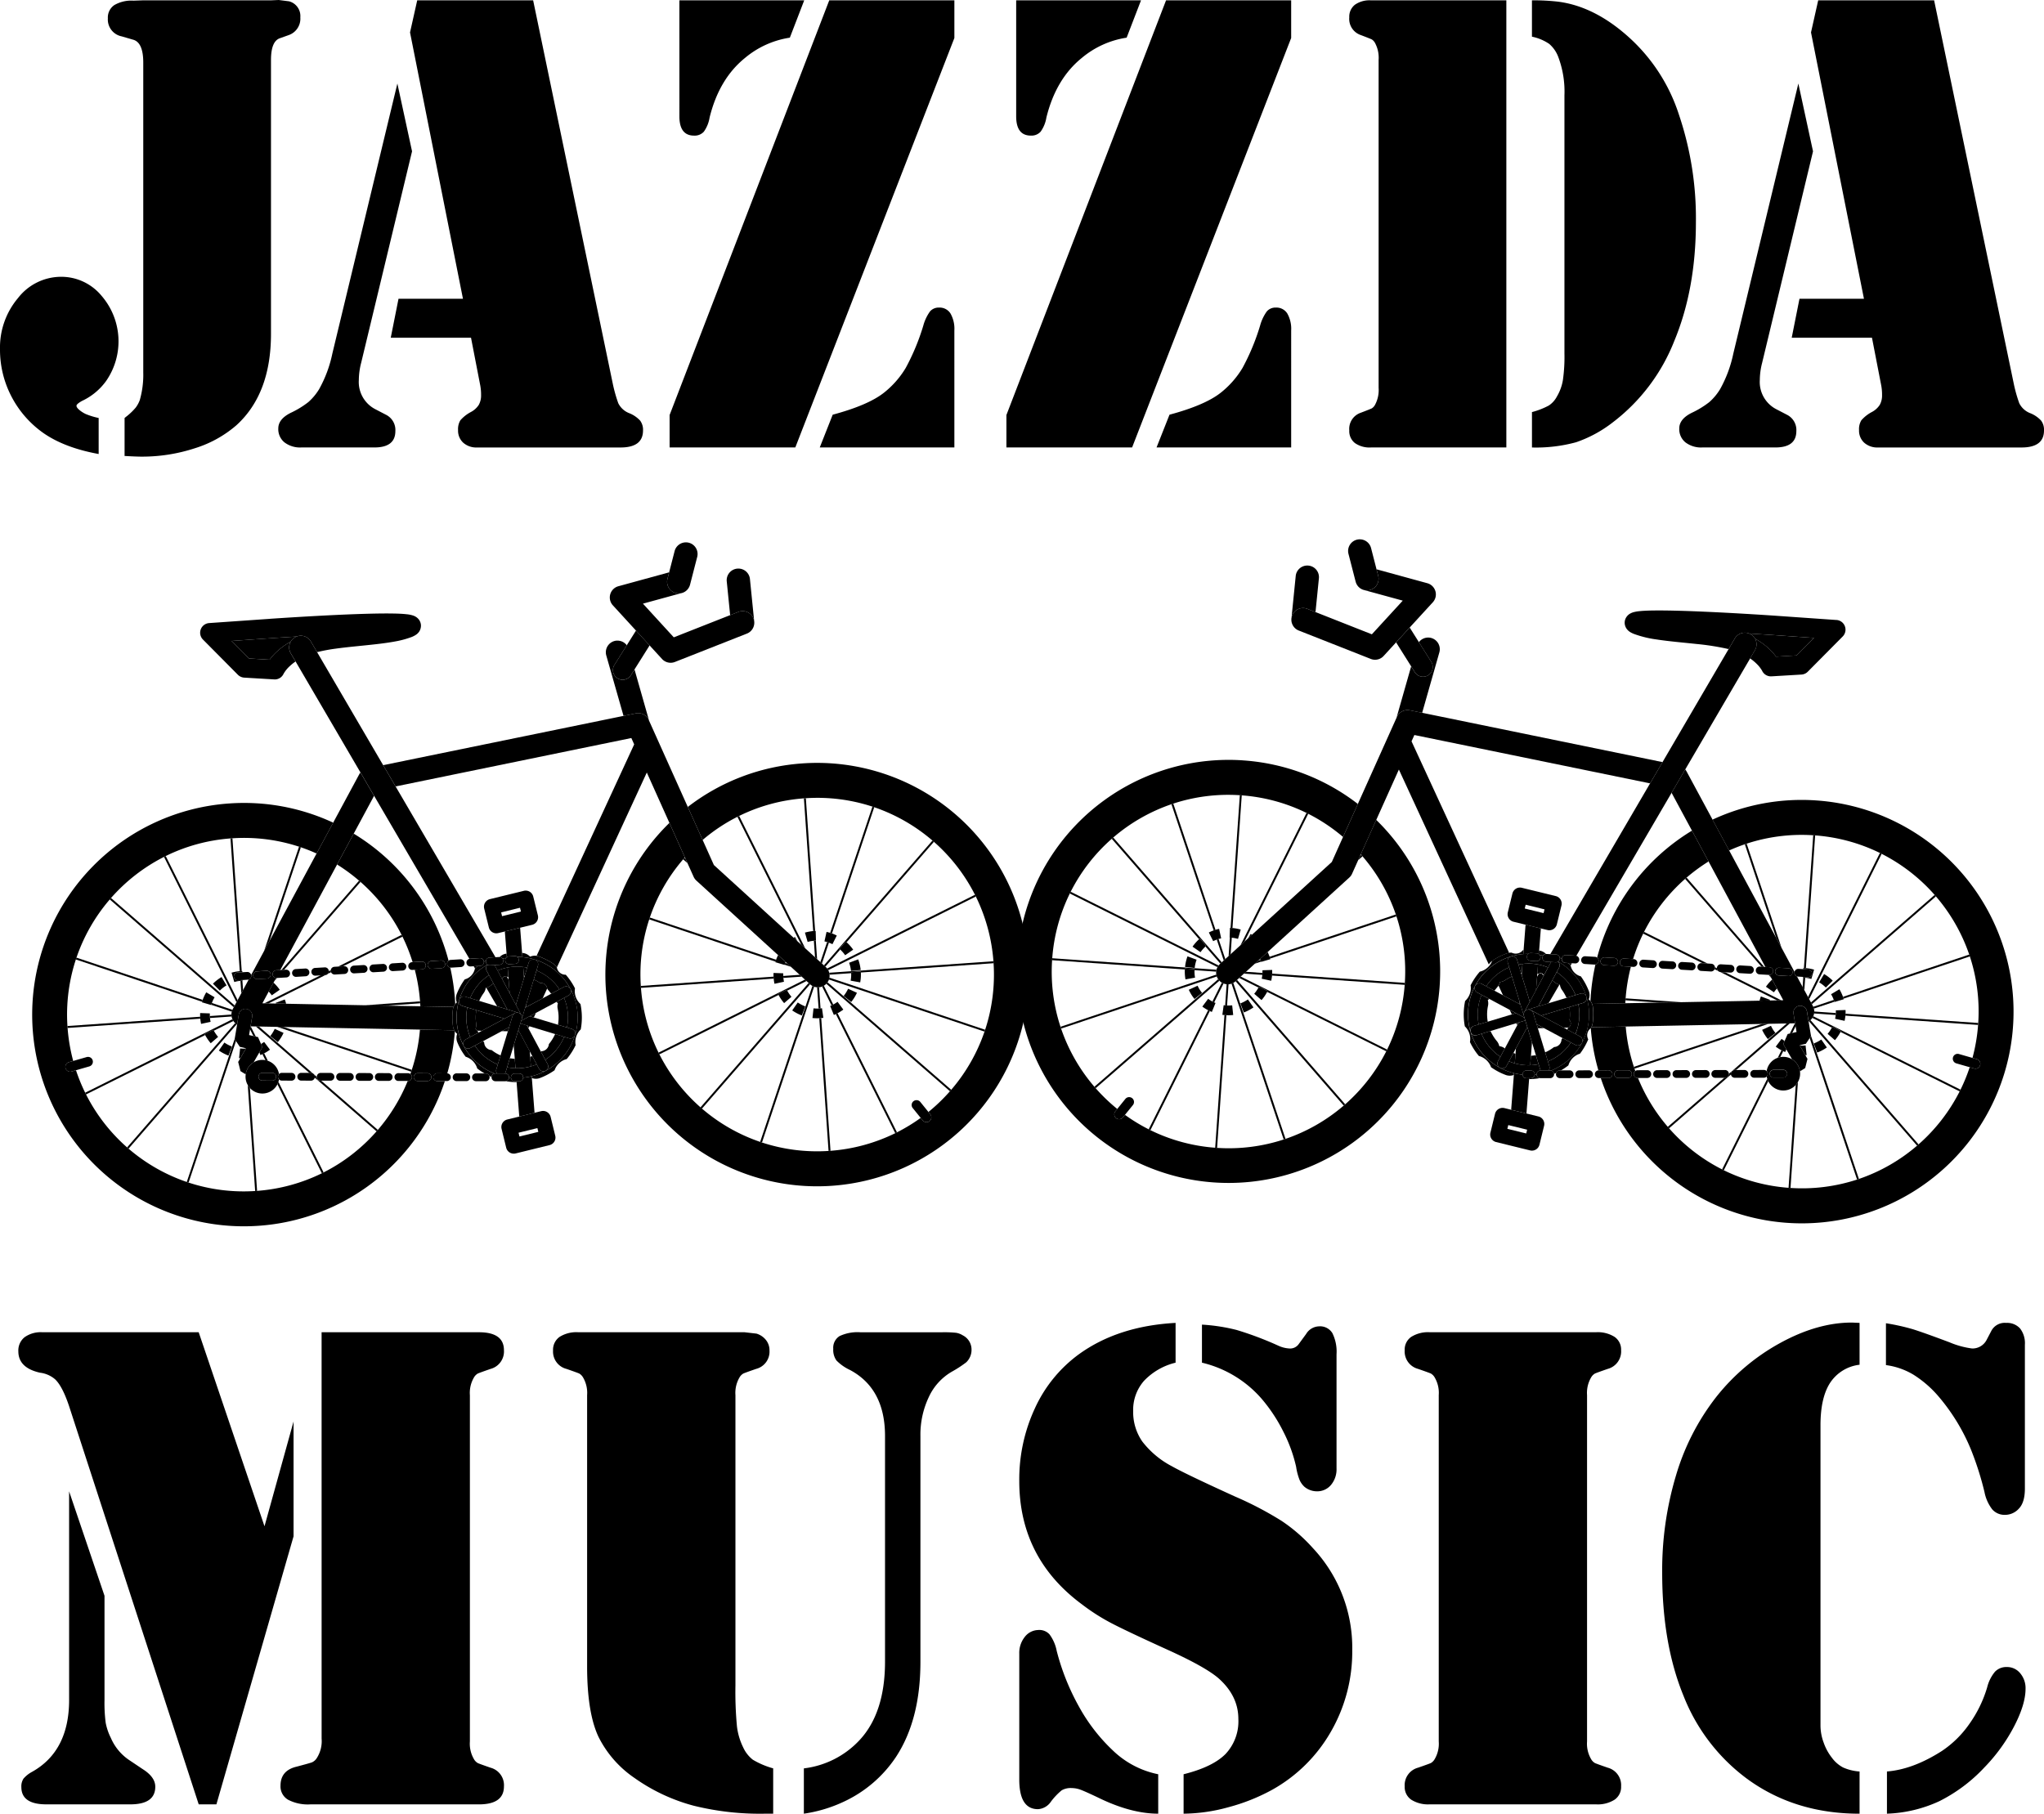 <svg xmlns="http://www.w3.org/2000/svg" viewBox="0 0 509.371 452.038">
  <defs>
    <style>
      .cls-1 {
        isolation: isolate;
      }
    </style>
  </defs>
  <title>Jazzda Music logo</title>
  <g id="Layer_1" data-name="Layer 1">
    <g id="lewy">
      <g class="cls-1">
        <g>
          <path d="M207.337,344.286l1.847,26.413.242-.015.242-.019-1.792-25.638a4.149,4.149,0,0,1-.539-.742m-.644-9.214.009.135c.056,0,.112,0,.167-.009l.043-.074-.22-.052" transform="translate(-145.599 -73.853)"/>
          <path d="M214.981,343.5a4.1,4.1,0,0,1-.245.594l11.069,22.189c.144-.07.289-.143.434-.216L214.981,343.5m-3.55-7.118c-.143.076-.287.147-.434.217l.742,1.487a4.283,4.283,0,0,1,.624.164l-.932-1.868m-3.395-6.721-.125.75.827,1.658.612.141-1.272-2.548h-.042" transform="translate(-145.599 -73.853)"/>
          <path d="M223.8,341.594a.975.975,0,0,1,.252.649,1,1,0,0,1-.022.192l15.406,13.392c.053-.06.107-.12.16-.182s.105-.122.158-.183L225.67,343.216H225.5a.974.974,0,0,1-.97-.97v-.016l-.731-.637m-14.438-11.909,13.33,11.588h.39a.962.962,0,0,1,.54.166L210.121,329.7l-.754-.015" transform="translate(-145.599 -73.853)"/>
          <path d="M214.677,329.786l33.385,11.172c.052-.151.1-.3.152-.456l-31.92-10.685-1.617-.031" transform="translate(-145.599 -73.853)"/>
          <path d="M250.274,323.431l-13.75.962,5.474.1,8.31-.581c0-.081-.01-.162-.015-.242s-.013-.162-.019-.243" transform="translate(-145.599 -73.853)"/>
          <path d="M225.443,316.953l-13.956,6.961,1.046.019,14.146-7.055-.032,0h-.016l-1.189.07m2.582-1.289-.488.244a.951.951,0,0,1-.258.673l.826-.412a.93.93,0,0,1-.08-.5m17.651-8.8-15.829,7.9,1.235-.072,14.812-7.388c-.072-.145-.145-.29-.218-.435" transform="translate(-145.599 -73.853)"/>
          <path d="M214.379,317.6l-.4.751.652-.751-.08,0a1.079,1.079,0,0,1-.168,0m20.692-24.254-19.344,22.252.676-.04,19.033-21.9-.182-.16-.183-.157" transform="translate(-145.599 -73.853)"/>
          <path d="M220.115,284.884l-8.686,25.942,1.351-2.51,7.794-23.278c-.153-.052-.305-.1-.459-.154" transform="translate(-145.599 -73.853)"/>
          <path d="M206.006,318.28l-.243.017c-.081.006-.162.014-.242.021l.215,3.079.431-.8-.162-2.315m-2.724-35.474-.242.019,2.313,33.076.242-.02c.083-.006.164-.011.243-.014l-2.313-33.077-.243.015" transform="translate(-145.599 -73.853)"/>
          <path d="M186.9,287.209l-.427.213,18.056,36.212.281-.522-17.91-35.9" transform="translate(-145.599 -73.853)"/>
          <path d="M173.269,297.664l-.16.181-.158.184,30.9,26.864.235-.436-30.82-26.792" transform="translate(-145.599 -73.853)"/>
          <path d="M198.4,323.828c-.056.15-.106.3-.154.459l5.11,1.711a2.816,2.816,0,0,1,.158-.458l-5.114-1.712m-33.75-11.3c-.052.153-.1.306-.154.46l31.454,10.531q.072-.231.155-.459l-31.454-10.532" transform="translate(-145.599 -73.853)"/>
          <path d="M195.477,327.263,162.4,329.576c.005.08.01.161.016.242s.012.162.019.242l33.077-2.313c-.007-.081-.015-.161-.02-.242s-.011-.163-.014-.243m7.791-.545-5.375.376c0,.081.008.162.014.243s.013.161.02.242l5.383-.376a2.833,2.833,0,0,1-.042-.485" transform="translate(-145.599 -73.853)"/>
          <path d="M203.518,327.89,166.82,346.2c.071.144.143.287.215.43l29.684-14.8c-.038-.072-.075-.144-.111-.217l2.162-1.081c.038.074.077.147.115.219l4.867-2.427c-.029-.045-.058-.09-.084-.138a2.652,2.652,0,0,1-.149-.288" transform="translate(-145.599 -73.853)"/>
          <path d="M204.2,328.852l-26.932,30.98.182.159c.061.054.122.106.183.157l26.949-31a2.923,2.923,0,0,1-.382-.3" transform="translate(-145.599 -73.853)"/>
          <path d="M204.085,332.765,192.143,368.45c.15.052.3.1.452.151l11.81-35.271-.332-.5.011-.068" transform="translate(-145.599 -73.853)"/>
          <path d="M255.616,315.163l-2.416.142a.967.967,0,0,1-.134-1.93h.016l2.417-.143a.966.966,0,0,1,1.028.9.979.979,0,0,1-.912,1.028m-21.872-33.526-4.14,7.687a44.411,44.411,0,0,1,5.467,4.018l.183.157.182.16a44.089,44.089,0,0,1,10.24,13.2c.073.146.146.29.218.435a43.74,43.74,0,0,1,2.527,6.351l2.253-.132a.968.968,0,0,1,.125,1.932h-.017l-1.817.106a44.327,44.327,0,0,1,1.31,7.877c.006.081.013.162.019.243s.01.161.015.242c.017.248.03.493.042.74l8.287.158a2.875,2.875,0,0,1,.409-.706c-.018-.348-.037-.694-.061-1.043A53.314,53.314,0,0,0,257.8,315a.972.972,0,0,1-.785-.9.954.954,0,0,1,.366-.817,52.732,52.732,0,0,0-23.636-31.655m18.461,61.646a.748.748,0,0,1-.081,0l-2.418,0a.97.97,0,0,1-.066-1.939c.022,0,.043,0,.065,0l2.419.011a.966.966,0,0,1,.08,1.929m-49.531-69.167A52.758,52.758,0,1,0,256.468,343.3l-1.925,0a.97.97,0,0,1-.067-1.937c.022,0,.044,0,.067,0l2.428.011c.031,0,.062,0,.093,0a52.483,52.483,0,0,0,1.893-10.48c-.056-.084-.108-.172-.156-.262l-8.549-.163a43.634,43.634,0,0,1-2.037,10.035c-.049.152-.1.3-.152.456q-.1.287-.2.573a.967.967,0,0,1-.5,1.738q-.04,0-.082,0H247.2a44.246,44.246,0,0,1-7.44,12.19c-.053.06-.1.122-.158.183s-.106.121-.16.182a44.025,44.025,0,0,1-13.2,10.238c-.145.072-.289.146-.434.216a44.007,44.007,0,0,1-16.137,4.385l-.242.019-.242.015a43.968,43.968,0,0,1-16.589-2.1c-.151-.049-.3-.1-.452-.151a44.137,44.137,0,0,1-14.506-8.3c-.061-.052-.122-.1-.183-.157l-.182-.159a44.128,44.128,0,0,1-10.237-13.207c-.072-.143-.144-.285-.215-.43a43.7,43.7,0,0,1-2.287-5.6l-1.107.318a1.151,1.151,0,0,1-.253.046,1.211,1.211,0,0,1-.415-2.372l1.08-.31a44.493,44.493,0,0,1-1.4-8.22c-.006-.08-.013-.161-.019-.242s-.01-.162-.016-.242a44.042,44.042,0,0,1,2.1-16.59c.05-.154.1-.307.154-.46a44.061,44.061,0,0,1,8.3-14.5l.158-.184.16-.181a44.154,44.154,0,0,1,13.207-10.242l.427-.213a43.909,43.909,0,0,1,16.137-4.384l.242-.019.243-.015a43.927,43.927,0,0,1,16.591,2.093c.154.05.306.1.459.154q2,.681,3.908,1.548l4.14-7.688a52.566,52.566,0,0,0-25.949-4.782" transform="translate(-145.599 -73.853)"/>
          <path d="M205.436,335.164l-.265,2.409c.1.011.208.02.313.027l1.386-2.4c-.056,0-.112.007-.167.009a8.128,8.128,0,0,1-1.266-.043m5.985-1.627a8.128,8.128,0,0,1-.773.512l.34.781-.758,1.316.274.667c.166-.069.331-.141.493-.217.146-.069.291-.141.434-.217a11.08,11.08,0,0,0,1.443-.905l-1.453-1.937m-9.9.16-1.386,1.982a11.207,11.207,0,0,0,2.4,1.267l.852-2.269a8.317,8.317,0,0,1-1.864-.979m12.536-3.421a8.248,8.248,0,0,1-1.111,1.792l1.884,1.519a10.677,10.677,0,0,0,1.427-2.3l-2.2-1.01m-15.284.247-2.162,1.081c.036.073.074.144.111.217a10.838,10.838,0,0,0,1.391,2.042l1.838-1.582a8.834,8.834,0,0,1-1.063-1.539c-.039-.072-.078-.144-.115-.219m-3.3-4.181c-.015.3-.012.609,0,.92,0,.08.008.161.014.243s.013.161.02.242a10.9,10.9,0,0,0,.2,1.294l2.374-.509a7.4,7.4,0,0,1-.154-.954c-.007-.081-.015-.161-.02-.242s-.01-.162-.014-.243c-.009-.225-.01-.448,0-.667l-2.415-.084m21.091-3.388-2.269.844c.022.057.041.114.061.17l2.542.049a11.086,11.086,0,0,0-.334-1.062M197,321.175a10.905,10.905,0,0,0-.892,1.884q-.082.227-.155.459l-.043.142,2.322.687.019-.059c.048-.155.1-.309.154-.459a8.071,8.071,0,0,1,.675-1.418L197,321.175m16.759-2.421-1.2,2.224a8.1,8.1,0,0,1,.767.95l1.987-1.385a11.218,11.218,0,0,0-1.556-1.789m-12.948-1.382a11.123,11.123,0,0,0-2.14,1.656l1.708,1.721a8.185,8.185,0,0,1,1.668-1.3l-1.237-2.079m4.786-1.49-.242.02a10.887,10.887,0,0,0-2.048.385l.677,2.325a8.461,8.461,0,0,1,1.54-.294c.08-.007.161-.015.242-.021l.243-.017.063,0-.006-.171-1.173.073a.972.972,0,0,1-.118-1.94l1.221-.072-.011-.3c-.048,0-.1,0-.144,0-.079,0-.159.008-.243.014" transform="translate(-145.599 -73.853)"/>
          <path d="M350.251,327.6l-.243.02c-.081.006-.162.01-.243.014l2.313,33.076.243-.015.243-.019L350.251,327.6m-1.024-7.676.37,5.294c.081,0,.162-.007.243-.013s.161-.014.242-.021l-.369-5.267-.084.008a2.9,2.9,0,0,1-.4,0" transform="translate(-145.599 -73.853)"/>
          <path d="M354.324,326.389c-.142.075-.286.147-.432.216L368.7,356.287c.142-.069.285-.141.426-.213l-14.8-29.685m-3.422-6.862a2.909,2.909,0,0,1-.436.209l2.345,4.7q.22-.1.433-.216l-2.342-4.7" transform="translate(-145.599 -73.853)"/>
          <path d="M351.819,318.667a2.91,2.91,0,0,1-.248.315l-.058.06,30.822,26.793c.053-.061.107-.12.16-.182s.1-.122.158-.183l-30.833-26.8" transform="translate(-145.599 -73.853)"/>
          <path d="M352.287,317.515a3,3,0,0,1-.121.471l38.788,12.978c.051-.149.1-.3.152-.452l-38.818-13" transform="translate(-145.599 -73.853)"/>
          <path d="M393.169,313.439,352.238,316.3a2.87,2.87,0,0,1,.08.482l5.392-.377q-.005-.121-.014-.243l2.416-.169q.008.122.013.243l33.077-2.313c-.005-.081-.01-.162-.016-.242s-.012-.162-.019-.243" transform="translate(-145.599 -73.853)"/>
          <path d="M388.566,296.866l-36.845,18.38a2.916,2.916,0,0,1,.268.411L388.784,297.3c-.072-.147-.145-.291-.218-.437" transform="translate(-145.599 -73.853)"/>
          <path d="M377.966,283.35l-27.044,31.111.357.326,3.7-4.262c-.059-.054-.12-.107-.181-.16l1.586-1.834c.063.055.123.11.185.166l21.758-25.03-.182-.16-.183-.157" transform="translate(-145.599 -73.853)"/>
          <path d="M351.707,308.648l-1.675,5,.391.357,1.742-5.2q-.226-.084-.458-.153m11.3-33.754-10.531,31.455c.154.047.307.1.458.152l10.526-31.455-.453-.152" transform="translate(-145.599 -73.853)"/>
          <path d="M348.9,308.288l-.243.017c-.082.006-.162.014-.243.021l.288,4.112.521.475-.323-4.624m-2.725-35.474-.242.018,2.312,33.076.243-.02c.079-.006.161-.01.243-.014L346.419,272.8l-.243.015" transform="translate(-145.599 -73.853)"/>
          <path d="M329.8,277.215l-.433.216,15.893,31.862.994.906L329.8,277.215" transform="translate(-145.599 -73.853)"/>
          <path d="M316.163,287.672l-.16.181-.158.184,1.076.936-.472-1.051-.287-.25" transform="translate(-145.599 -73.853)"/>
          <path d="M341.293,313.834q-.083.228-.152.463l1.557.522-.892-.812-.513-.173m-33.75-11.3c-.052.153-.1.308-.154.461l31.455,10.533q.071-.233.153-.462l-31.455-10.532" transform="translate(-145.599 -73.853)"/>
          <path d="M338.371,317.271,305.3,319.584c0,.08.01.161.015.242s.013.162.019.242l33.077-2.312c-.007-.081-.014-.161-.02-.242s-.01-.163-.015-.243m6.516-.455-4.1.286c0,.081.009.162.015.243s.013.161.021.242l4.562-.319-.5-.452" transform="translate(-145.599 -73.853)"/>
          <path d="M346.194,318.006l-36.482,18.2c.07.144.143.287.214.43l29.688-14.8c-.038-.072-.075-.144-.112-.217l2.162-1.081c.036.074.074.147.113.22l4.8-2.395-.384-.351" transform="translate(-145.599 -73.853)"/>
          <path d="M347.112,318.844l-26.945,31,.182.159c.061.054.123.106.183.157L347.47,319.17l-.357-.326" transform="translate(-145.599 -73.853)"/>
          <path d="M348.048,319.58,335.03,358.458c.153.052.306.1.459.153l13-38.836a2.92,2.92,0,0,1-.445-.2" transform="translate(-145.599 -73.853)"/>
          <path d="M345.569,264.124A52.537,52.537,0,0,0,317,274.977L320.7,283.2a43.907,43.907,0,0,1,8.665-5.771l.433-.216a43.925,43.925,0,0,1,16.138-4.382l.242-.018.243-.015a43.92,43.92,0,0,1,16.589,2.095l.453.152a44.158,44.158,0,0,1,14.5,8.3l.183.157.182.16a44.068,44.068,0,0,1,10.235,13.2c.073.145.146.29.218.437a44.023,44.023,0,0,1,4.385,16.135c.006.081.013.162.019.243s.01.161.016.242a44.011,44.011,0,0,1-2.1,16.588c-.05.151-.1.3-.152.452a44.132,44.132,0,0,1-8.3,14.507c-.053.06-.1.122-.158.183s-.106.121-.16.182A44.446,44.446,0,0,1,376.963,351l.46.568a1.218,1.218,0,0,1-.179,1.7,1.2,1.2,0,0,1-.678.269,1.215,1.215,0,0,1-1.03-.446l-.5-.615a43.929,43.929,0,0,1-5.911,3.6c-.141.072-.284.144-.426.213a43.982,43.982,0,0,1-16.135,4.387l-.243.019-.243.015a43.978,43.978,0,0,1-16.589-2.1c-.153-.05-.307-.1-.459-.153a44.035,44.035,0,0,1-14.5-8.3c-.06-.052-.123-.1-.183-.157l-.182-.159a44.169,44.169,0,0,1-10.242-13.208c-.072-.143-.144-.286-.214-.43a43.9,43.9,0,0,1-4.382-16.134c-.006-.08-.013-.161-.019-.242s-.01-.162-.015-.242a43.925,43.925,0,0,1,2.093-16.59c.051-.153.1-.308.154-.461a44.081,44.081,0,0,1,8.3-14.5l.158-.184.16-.181.116-.132-3.854-8.585a52.766,52.766,0,1,0,33.144-14.831" transform="translate(-145.599 -73.853)"/>
          <path d="M348.331,325.172l-.265,2.409a11.574,11.574,0,0,0,1.7.05c.081,0,.162-.008.243-.014l.243-.02c.175-.016.35-.036.528-.062l-.339-2.394c-.118.014-.238.027-.358.039-.081.008-.163.016-.242.021s-.162.009-.243.013a8.123,8.123,0,0,1-1.266-.043m5.985-1.627a8.8,8.8,0,0,1-1.072.677q-.213.113-.433.216c-.11.051-.221.1-.334.147l.923,2.236c.166-.069.331-.141.492-.217.147-.069.291-.141.432-.216a10.752,10.752,0,0,0,1.436-.905l-1.443-1.938m-9.913.16-1.386,1.982a11.217,11.217,0,0,0,2.407,1.267l.852-2.269a8.569,8.569,0,0,1-1.873-.98m12.544-3.421a8.632,8.632,0,0,1-1.11,1.792l1.874,1.519a10.685,10.685,0,0,0,1.436-2.3l-2.2-1.01m-15.284.247-2.162,1.081c.037.072.074.144.112.217a10.86,10.86,0,0,0,1.39,2.042l1.83-1.581a8.447,8.447,0,0,1-1.057-1.539c-.038-.073-.077-.145-.113-.22m18.449-4.537-2.416.169q.009.121.014.243a8.492,8.492,0,0,1-.127,1.866l2.376.43a10.6,10.6,0,0,0,.167-2.465q-.005-.122-.013-.243m-21.746.357c-.015.3-.012.609,0,.92,0,.08.009.161.015.243s.013.161.02.242a10.965,10.965,0,0,0,.2,1.294l2.364-.508a8.859,8.859,0,0,1-.144-.955c-.008-.081-.015-.161-.021-.242s-.01-.162-.015-.243a6.49,6.49,0,0,1,0-.667l-2.415-.084m21.091-3.388-2.269.844a8.323,8.323,0,0,1,.478,2.051l2.409-.249a10.967,10.967,0,0,0-.618-2.645M339.5,311.9a10.517,10.517,0,0,0-.5,1.165q-.083.229-.153.462c-.014.047-.028.093-.041.14l2.321.687.017-.057q.07-.234.152-.463c.027-.073.055-.146.084-.22L339.5,311.9m16.89-3.369-1.586,1.834c.062.053.122.106.181.16a8.064,8.064,0,0,1,1.228,1.411l2-1.386a10.946,10.946,0,0,0-1.635-1.853c-.061-.056-.122-.111-.185-.166M343.7,307.38c-.11.064-.219.131-.326.2l.972.888-.646-1.086m7.878-1.264-.521,2.364c.219.046.434.1.646.168q.232.07.458.153a9.021,9.021,0,0,1,.885.378l1.085-2.159a10.521,10.521,0,0,0-1.2-.52c-.15-.054-.3-.105-.458-.152-.293-.091-.593-.169-.9-.232m-3.092-.227-.243.02a10.89,10.89,0,0,0-2.048.385l.677,2.325a8.482,8.482,0,0,1,1.54-.294c.081-.007.161-.015.243-.021l.243-.017.053,0-.078-2.412c-.047,0-.1,0-.144,0-.082,0-.164.008-.243.014" transform="translate(-145.599 -73.853)"/>
          <path d="M299.284,233.519a2.915,2.915,0,0,0-2.6,3.692l4.3,15.072,3.065-.628a2.9,2.9,0,0,1,3.228,1.651l.088.2-3.643-12.8-.907,1.443a2.418,2.418,0,1,1-4.1-2.574l3.081-4.9a2.907,2.907,0,0,0-2.513-1.147" transform="translate(-145.599 -73.853)"/>
          <path d="M304.09,231.018l-2.293,3.648-3.081,4.9a2.418,2.418,0,1,0,4.1,2.574l.907-1.443,3.76-5.981-3.388-3.7" transform="translate(-145.599 -73.853)"/>
          <path d="M329.408,215.569l-.1.008a2.9,2.9,0,0,0-2.6,3.177l.846,8.415,2.041-.8a2.9,2.9,0,0,1,3.958,2.414v-.011l-1.066-10.6a2.891,2.891,0,0,0-3.078-2.6" transform="translate(-145.599 -73.853)"/>
          <path d="M316.092,221.431l-.041.021.041-.021m.128-.07-.065.037.065-.037m1.336-1.762a2.912,2.912,0,0,1-1.317,1.751,2.907,2.907,0,0,0,1.317-1.751m-5.206-3.1L299.7,219.966a2.9,2.9,0,0,0-1.372,4.76l5.763,6.291,3.388,3.7,3.1,3.381a2.913,2.913,0,0,0,3.21.741l17.946-7.074a2.9,2.9,0,1,0-2.137-5.4l-2.041.8L313.509,232.7l-7.687-8.394,9.608-2.631a2.819,2.819,0,0,1-.479.075,2.912,2.912,0,0,1-3.02-3.628l.419-1.628" transform="translate(-145.599 -73.853)"/>
          <path d="M316.328,209.037a2.911,2.911,0,0,0-2.616,2.181L312.35,216.5l-.419,1.628a2.912,2.912,0,0,0,3.02,3.628,2.819,2.819,0,0,0,.479-.075,2.89,2.89,0,0,0,.621-.228l.041-.021.063-.034.065-.037.018-.011a2.912,2.912,0,0,0,1.317-1.751l.007-.024,1.781-6.909a2.9,2.9,0,0,0-3.016-3.628" transform="translate(-145.599 -73.853)"/>
          <path d="M213.2,232.908l-9.866.69,4.338,4.37,5.116.306a14.309,14.309,0,0,1,1.429-1.657,17.256,17.256,0,0,1,3.814-2.825,2.938,2.938,0,0,1,1.477-1.287c-2.023.123-3.7.232-4.818.307-.953.058-1.491.1-1.491.1" transform="translate(-145.599 -73.853)"/>
          <path d="M216.264,241.795l0,0,0,0m-3.4-13.708-15.128,1.058a2.414,2.414,0,0,0-1.553,4.114l1.721-1.708-1.721,1.708,8.7,8.774a2.452,2.452,0,0,0,1.574.711l7.475.443a2.327,2.327,0,0,0,.32,0,2.408,2.408,0,0,0,2.008-1.38h0l.008-.009,0,0h0l0,0,0-.009a7.851,7.851,0,0,1,1.566-1.932,12.118,12.118,0,0,1,1.416-1.135l-1.2-2.047a2.9,2.9,0,0,1-.024-2.881,17.256,17.256,0,0,0-3.814,2.825,14.309,14.309,0,0,0-1.429,1.657l-5.116-.306-4.338-4.37,9.866-.69s.539-.038,1.491-.1c1.115-.075,2.8-.184,4.818-.307a2.9,2.9,0,0,1,3.565,1.237l1.549,2.65a43.369,43.369,0,0,1,4.684-.875c3.181-.439,6.733-.724,10.045-1.109,1.665-.188,3.264-.408,4.752-.684a23.345,23.345,0,0,0,4.091-1.107,5.7,5.7,0,0,0,1.114-.583,2.989,2.989,0,0,0,.7-.68,2.705,2.705,0,0,0,.494-1.713,2.612,2.612,0,0,0-.49-1.337,2.872,2.872,0,0,0-.677-.648,3.189,3.189,0,0,0-.933-.431,7.158,7.158,0,0,0-1.472-.276c-.964-.113-2.15-.165-3.567-.184-4.922-.071-12.5.261-18.913.61-6.39.347-11.579.71-11.588.711" transform="translate(-145.599 -73.853)"/>
          <path d="M272.467,329.877l-1.829.979,1.523.029.306-1.009m4.649-.374.03.383.094.177a2.941,2.941,0,0,0,.337-.419l-.461-.141m2.042-3.2-1.548.827,1.023.31.524-1.137m-14.943-.708a2.872,2.872,0,0,1,0,.644,10.378,10.378,0,0,0-.045,1.925c.017.242.042.476.077.717a2.905,2.905,0,0,1-.153,1.408,2.789,2.789,0,0,1,.446.454l1.148.022,5.607-3-.021-.036-7.057-2.138m14.392-7.616-1.9,6.26.047.612,4.081-2.181,1.113-2.412a1.486,1.486,0,0,0-1.7-1.374,10.589,10.589,0,0,0-1.638-.905m-66.46-.232h-.017l-2.408.141a.967.967,0,0,1-.133-1.93h.017l2.417-.143a.968.968,0,0,1,.125,1.932m23.275-51.354a2.952,2.952,0,0,0-.316.471L228.623,278.9l-4.14,7.688-11.7,21.73-1.351,2.51-3.243,6.021a1.059,1.059,0,0,1,.023.16.958.958,0,0,1-.628.962l-1.413,2.626-.431.8-.924,1.716-.281.522-.443.822-.235.436-.241.447c-.035.066-.068.132-.1.2a2.816,2.816,0,0,0-.158.458,2.9,2.9,0,0,0-.089.72,2.833,2.833,0,0,0,.042.485,2.864,2.864,0,0,0,.208.686,2.652,2.652,0,0,0,.149.288c.026.048.055.093.084.138a2.845,2.845,0,0,0,.453.536,2.923,2.923,0,0,0,.382.3c.03.021.062.04.093.059l.418-2.509a1.694,1.694,0,0,1,3.341.56l-.4,2.4h.042l1.288.024.754.015,4.556.087,1.617.031,33.957.649,8.549.163a2.923,2.923,0,0,1-.31-.953c-.053-.366-.088-.742-.114-1.11a16.409,16.409,0,0,1,.07-3,2.914,2.914,0,0,1,.191-.752l-8.287-.158L242,324.5l-5.474-.1-19.626-.375-2.542-.049-1.823-.035-1.046-.019-.5-.01,1.576-2.927,1.2-2.224.219-.406.4-.751a.968.968,0,0,1,.043-1.926h.016l1.01-.059L229.6,289.325l4.14-7.687,5.079-9.431-3.4-5.818M304.428,251.6a2.9,2.9,0,0,0-.384.053l-3.065.628-59.892,12.281,3.1,5.3L302.931,257.8l.709,1.579-24.321,52.705a2.942,2.942,0,0,1,.5.129,16.111,16.111,0,0,1,3.675,1.853,2.9,2.9,0,0,1,.873.929l22.418-48.6,5.635,12.554,3.854,8.585.171.381.472,1.051,1.527,3.4a2.913,2.913,0,0,0,.69.962L339.5,311.9l1.879,1.714.429.393.892.812,2.189,2,.5.452.81.738.384.351.535.487.357.326a2.957,2.957,0,0,0,.578.41,2.92,2.92,0,0,0,.445.2,2.983,2.983,0,0,0,1.136.147l.084-.008a2.946,2.946,0,0,0,1.188-.388,2.873,2.873,0,0,0,.611-.484l.058-.06a2.97,2.97,0,0,0,.6-1,3,3,0,0,0,.121-.471,2.936,2.936,0,0,0,.032-.731,2.9,2.9,0,0,0-.329-1.126,2.916,2.916,0,0,0-.268-.411,2.861,2.861,0,0,0-.338-.365l-.1-.094-.357-.326-.5-.455-.391-.357-.808-.737-.521-.475L346.25,310.2l-.994-.906-.907-.827-.972-.888L323.5,289.449,320.7,283.2,317,274.977,307.36,253.5l-.088-.2a2.9,2.9,0,0,0-2.844-1.7" transform="translate(-145.599 -73.853)"/>
          <path d="M271.272,327.73l.021.036.035-.02-.056-.017m-2.7-8.765c-.218.152-.431.312-.636.48a2.922,2.922,0,0,1-1.165.578l2.711,4.639,2.548.772-3.458-6.469m2.7-1.8a2.877,2.877,0,0,1-.6.592l1.937,3.624-.261-3.341-.433-.74a2.937,2.937,0,0,1-.642-.135m-7.621-2.485.316.541a2.985,2.985,0,0,1,.282-.267c.138-.113.279-.225.422-.334l-1.02.059m-43.284-82.371a2.908,2.908,0,0,0-2.309,4.362l1.2,2.047,16.171,27.668,3.4,5.818,23.74,40.622a.986.986,0,0,1,.187-.031l2.417-.142a.965.965,0,0,1,1.02.911l0,.026c.164-.1.33-.193.5-.286a.964.964,0,0,1,.882-.793h.016l1.476-.087L244.182,269.86l-3.1-5.3-16.465-28.172-1.549-2.65a2.9,2.9,0,0,0-2.71-1.431" transform="translate(-145.599 -73.853)"/>
          <path d="M272.451,342.391a.963.963,0,0,1-.755.924,2.712,2.712,0,0,0,.348.075,16.163,16.163,0,0,0,2.286.179l-.017-.22-.413,0a.972.972,0,0,1-.959-.9c-.164-.018-.328-.036-.49-.058m.2-4.772-.679,2.239a12.81,12.81,0,0,0,2.092.246l-.183-2.358c-.327-.018-.648-.053-.962-.1a2.506,2.506,0,0,0-.267-.027m5.59-.564-.119.047a2.852,2.852,0,0,0-.4.183l.183,2.35a12.787,12.787,0,0,0,1.44-.5l-1.109-2.074M266,333.342l-2.076,1.112a12.593,12.593,0,0,0,5.732,4.7l.684-2.255a9.825,9.825,0,0,1-2.224-1.329,1.932,1.932,0,0,1-1.854-1.873q-.135-.174-.262-.356m17.957-1.76a3.119,3.119,0,0,0-.15.276,10.622,10.622,0,0,1-1.424,2.221,1.947,1.947,0,0,1-1.941,1.786l-.072.05,1.109,2.075a12.581,12.581,0,0,0,4.707-5.731l-2.23-.677m-21.9-6.645a12.645,12.645,0,0,0,.727,7.379l2.062-1.1a2.886,2.886,0,0,0-.3-.473,2.789,2.789,0,0,0-.446-.454,2.905,2.905,0,0,0,.153-1.408c-.035-.241-.06-.475-.077-.717a10.378,10.378,0,0,1,.045-1.925,2.872,2.872,0,0,0,0-.644l-2.163-.655m24.107-2.376-1.9,1.016a2.9,2.9,0,0,0,.366.306,2.862,2.862,0,0,0-.052,1.409,10.825,10.825,0,0,1,.2,1.43,10.437,10.437,0,0,1-.132,2.535l2.248.681a12.662,12.662,0,0,0-.728-7.376m-18.7-5.67a12.579,12.579,0,0,0-4.708,5.73l2.254.685a10.482,10.482,0,0,1,1.112-1.938,2.875,2.875,0,0,0,.532-1.319c.039-.008.078-.016.117-.025a2.922,2.922,0,0,0,1.165-.578c.205-.168.418-.327.636-.48l-1.108-2.074m11.83-1.166-.684,2.251a10.589,10.589,0,0,1,1.638.905,1.486,1.486,0,0,1,1.7,1.374,2.9,2.9,0,0,0,.278.373,10.67,10.67,0,0,1,.719.911l2.074-1.109a12.6,12.6,0,0,0-5.728-4.705m-3.315-.865.174,2.235c.07-.015.14-.033.209-.053l.613-2.022q-.494-.1-1-.16m-3.872.134a12.643,12.643,0,0,0-2.512.76l1.072,2.006a2.877,2.877,0,0,0,.6-.592,2.937,2.937,0,0,0,.642.135,2.837,2.837,0,0,0,.376.011l-.181-2.319m-5.419-1.687c-.167.093-.333.188-.5.286a.958.958,0,0,1-.888.992h-.016l-.617.036c-.143.109-.284.221-.422.334a2.985,2.985,0,0,0-.282.267,3.5,3.5,0,0,1-2.54,2.727,16.384,16.384,0,0,0-1.985,3.612,2.891,2.891,0,0,0,.009,2.126,2.971,2.971,0,0,0-.4.42,2.875,2.875,0,0,0-.409.706,2.914,2.914,0,0,0-.191.752,16.409,16.409,0,0,0-.07,3c.026.368.061.744.114,1.11a2.923,2.923,0,0,0,.31.953c.048.09.1.178.156.262a2.961,2.961,0,0,0,.58.636,2.892,2.892,0,0,0,.044,2.124,15.707,15.707,0,0,0,2.063,3.573,4.359,4.359,0,0,1,2.893,2.928,15.972,15.972,0,0,0,1.836,1.241h.272a.961.961,0,0,1,.9.617c.173.083.349.162.526.239l.024.01a.976.976,0,0,1,.723-.833A15.082,15.082,0,0,1,267.1,314.28a.955.955,0,0,1-.424-.747,1,1,0,0,1,.014-.227m9.018-1.951.082,1.051a15.09,15.09,0,0,1,2.31,29.676l.036.461a2.867,2.867,0,0,0,2.035-.01A16.012,16.012,0,0,0,283.8,340.6a4.344,4.344,0,0,1,3.026-2.792,16.062,16.062,0,0,0,2.22-3.466,4.4,4.4,0,0,1,1.278-3.924,16.088,16.088,0,0,0,.236-4.1,16.872,16.872,0,0,0-.309-2.225,4.37,4.37,0,0,1-1.364-3.893,15.782,15.782,0,0,0-2.3-3.411A2.173,2.173,0,0,1,284.372,315a2.9,2.9,0,0,0-.873-.929,16.111,16.111,0,0,0-3.675-1.853,2.942,2.942,0,0,0-.5-.129,2.886,2.886,0,0,0-1.627.205,2.873,2.873,0,0,0-1.906-.931l-.082-.007m-3.869.167-.159.027a2.876,2.876,0,0,0-1.565.82.957.957,0,0,1,.746.418c.28-.069.563-.131.845-.184a1.006,1.006,0,0,1,.2-.2l-.069-.886" transform="translate(-145.599 -73.853)"/>
          <path d="M278.1,342.082a14.839,14.839,0,0,1-2.129.368.966.966,0,0,1-.887.893l-.08,0-.687,0,.017.22.667,8.573,3.809-.937-.675-8.661-.036-.461m-3.316-11.5-1.162,3.832.259,3.327.183,2.358a12.423,12.423,0,0,0,3.846-.47l-.183-2.35-.109-1.4-2.834-5.3m2.128-1.146.238.446-.03-.383-.209-.063m-.2-5.2-.231.761.278-.148-.047-.612M273.59,314.8a12.8,12.8,0,0,0-1.485.194l.181,2.319.056.729.261,3.341,1.557,2.914,2.03-6.7-.039-.506-.174-2.235a12.636,12.636,0,0,0-2.386-.061m1.625-9.72-3.809.933.429,5.511.069.886a.944.944,0,0,1,.489-.177l.017,0,1.455-.093a.977.977,0,0,1,.664.211q.631,0,1.257.058l-.082-1.051-.489-6.276m-2.44-3.386c-.053.011-.106.023-.158.038l.158-.038" transform="translate(-145.599 -73.853)"/>
          <path d="M277.762,302.464l-.465-1.881.465,1.881,1.88-.466-1.88.466m-7.047-.266-.228-.94,4.7-1.159.232.945-2.645.649-.158.038-1.9.467m5.76-6.369a1.875,1.875,0,0,0-.329.052l-8.462,2.071a1.946,1.946,0,0,0-1.424,2.347l1.159,4.7a1.923,1.923,0,0,0,2.337,1.415l1.65-.4,3.809-.933,3-.734A1.951,1.951,0,0,0,279.642,302l-1.159-4.7a1.936,1.936,0,0,0-2.008-1.468" transform="translate(-145.599 -73.853)"/>
          <path d="M282.088,357.376l-.456-1.882.456,1.882,1.881-.457-1.881.457m-7.038-.266-.228-.94,4.7-1.15.227.937-4.7,1.154m5.735-6.363a2.083,2.083,0,0,0-.312.046l-1.667.411-3.809.938-2.976.731a1.93,1.93,0,0,0-1.425,2.338l1.15,4.7a1.951,1.951,0,0,0,.877,1.192,1.977,1.977,0,0,0,1.158.278,2.092,2.092,0,0,0,.311-.047l8.461-2.08a1.931,1.931,0,0,0,1.415-2.337l-1.15-4.7a1.947,1.947,0,0,0-2.034-1.472" transform="translate(-145.599 -73.853)"/>
          <path d="M167.458,337.269a1.207,1.207,0,0,0-.26.046l-3.36.966-1.08.31a1.211,1.211,0,0,0,.415,2.372,1.151,1.151,0,0,0,.253-.046l1.107-.318,3.333-.958a1.219,1.219,0,0,0,.833-1.5,1.206,1.206,0,0,0-1.241-.87" transform="translate(-145.599 -73.853)"/>
          <path d="M373.911,348.06a1.207,1.207,0,0,0-.853,1.971l1.979,2.442.5.615a1.215,1.215,0,0,0,1.03.446,1.2,1.2,0,0,0,.678-.269,1.218,1.218,0,0,0,.179-1.7l-.46-.568-2.019-2.5a1.23,1.23,0,0,0-1.034-.441" transform="translate(-145.599 -73.853)"/>
          <path d="M287.771,320.33a1.2,1.2,0,0,1-.49,1.632l-1.122.6a12.662,12.662,0,0,1,.728,7.376l1.211.368a1.213,1.213,0,0,1-.275,2.369,1.194,1.194,0,0,1-.428-.047l-1.21-.368a12.581,12.581,0,0,1-4.707,5.731l.6,1.116a1.209,1.209,0,0,1-2.131,1.142l-.6-1.119a12.787,12.787,0,0,1-1.44.5,12.423,12.423,0,0,1-3.846.47,12.81,12.81,0,0,1-2.092-.246l-.366,1.209a1.221,1.221,0,0,1-.168.341h.057a.962.962,0,0,1,.961.971v.012c.163.022.327.04.49.058,0-.022,0-.045,0-.068a.968.968,0,0,1,.9-.967c.022,0,.045,0,.067,0l1.092,0a.968.968,0,0,1,.97.97c0,.021,0,.043,0,.065a14.839,14.839,0,0,0,2.129-.368,15.1,15.1,0,0,0,11.425-15.694,14.974,14.974,0,0,0-1.75-6.058M267.1,314.28a15.086,15.086,0,0,0,1.727,27.147A1.113,1.113,0,0,1,269,341.4l.068,0,.372,0a1.209,1.209,0,0,1-.155-1.037l.366-1.206a12.593,12.593,0,0,1-5.732-4.7l-1.113.6a1.226,1.226,0,0,1-.486.139,1.212,1.212,0,0,1-.656-2.278l1.113-.595a12.645,12.645,0,0,1-.727-7.379l-1.213-.367a1.212,1.212,0,0,1,.266-2.366,1.153,1.153,0,0,1,.439.053l1.209.365a12.579,12.579,0,0,1,4.708-5.73l-.6-1.116a1.2,1.2,0,0,1,.261-1.475l-.029-.019m7.433-1.933a.981.981,0,0,1,.364.7.97.97,0,0,1-.9,1.019l-.017,0-1.455.093a.972.972,0,0,1-1.021-.912.948.948,0,0,1,.2-.644c-.283.053-.565.114-.845.184a.942.942,0,0,1,.165.485.974.974,0,0,1-.911,1.029l-1.295.076a1.2,1.2,0,0,1,.181.255l.6,1.119a12.643,12.643,0,0,1,2.512-.76,12.8,12.8,0,0,1,1.485-.194,12.636,12.636,0,0,1,2.386.061q.5.06,1,.16l.365-1.2a1.212,1.212,0,0,1,2.322.694l-.368,1.215a12.6,12.6,0,0,1,5.728,4.705l1.121-.6a1.178,1.178,0,0,1,.48-.139,1.205,1.205,0,0,1,1.151.637,15.042,15.042,0,0,0-11.986-7.924q-.625-.056-1.257-.058" transform="translate(-145.599 -73.853)"/>
          <path d="M275.277,328.944l-.5,1.642,2.834,5.3.623,1.166,1.109,2.074.6,1.119a1.209,1.209,0,0,0,2.131-1.142l-.6-1.116-1.109-2.075-3.128-5.852-.094-.177-.238-.446-1.631-.5" transform="translate(-145.599 -73.853)"/>
          <path d="M277.61,327.127l-2.126,1.136-.207.682,1.631.5.209.063.461.141,6.377,1.938,2.23.677,1.21.368a1.194,1.194,0,0,0,.428.047,1.213,1.213,0,0,0,.275-2.369l-1.211-.368-2.248-.681-6.006-1.819-1.023-.31" transform="translate(-145.599 -73.853)"/>
          <path d="M286.62,319.693a1.178,1.178,0,0,0-.48.139l-1.121.6-2.074,1.109-2.11,1.128-4.081,2.181-.278.148-.845,2.782-.007.02-.14.464,2.126-1.136,1.548-.827,5.1-2.724,1.9-1.016,1.122-.6a1.209,1.209,0,0,0-.661-2.268" transform="translate(-145.599 -73.853)"/>
          <path d="M278.409,312.955a1.212,1.212,0,0,0-1.072.86l-.365,1.2-.613,2.022-.169.559-2.03,6.7,1.336,2.5a1.21,1.21,0,0,1,.184.576c0,.024,0,.049,0,.074v.009c0,.016,0,.03,0,.045s0,.023,0,.033l0,.021a1.23,1.23,0,0,1-.043.225l.845-2.782.231-.761,1.9-6.26.684-2.251.368-1.215a1.215,1.215,0,0,0-1.25-1.555" transform="translate(-145.599 -73.853)"/>
          <path d="M267.125,314.3a1.2,1.2,0,0,0-.261,1.475l.6,1.116,1.108,2.074,3.458,6.469,2.79.846a1.241,1.241,0,0,1,.149.058l.005,0a1.227,1.227,0,0,1,.144.077l.01.007a1.216,1.216,0,0,1,.371.373l-1.336-2.5-1.557-2.914-1.937-3.624-1.072-2.006-.6-1.119a1.2,1.2,0,0,0-.181-.255l-1.123.066a.971.971,0,0,1-.566-.146" transform="translate(-145.599 -73.853)"/>
          <path d="M275.676,327.533l0,.021,0-.021m0-.078c0,.016,0,.03,0,.045,0-.015,0-.029,0-.045m0-.083c0,.024,0,.049,0,.074,0-.025,0-.05,0-.074M261.1,322.2a1.212,1.212,0,0,0-.266,2.366l1.213.367,2.163.655,7.057,2.138.056.017,2.515-1.344a1.216,1.216,0,0,1,.54-.171,1.248,1.248,0,0,1,.434.048l-2.79-.846-2.548-.772-4.472-1.355-2.254-.685-1.209-.365a1.153,1.153,0,0,0-.439-.053" transform="translate(-145.599 -73.853)"/>
          <path d="M275.674,327.554a1.26,1.26,0,0,1-.048.239l0,.006a1.162,1.162,0,0,0,.05-.245m0-.054,0,.033c0-.011,0-.022,0-.033m0-.054v0m-.565-1.03.01.007-.01-.007m-.149-.079.005,0-.005,0m-1.122.065-2.515,1.344-.035.02-5.607,3-.845.451-2.062,1.1-1.113.595a1.212,1.212,0,0,0,.656,2.278,1.226,1.226,0,0,0,.486-.139l1.113-.6L266,333.342l4.641-2.485,1.829-.979.845-2.788a1.189,1.189,0,0,1,.531-.687" transform="translate(-145.599 -73.853)"/>
          <path d="M274.383,326.231a1.216,1.216,0,0,0-.54.171,1.189,1.189,0,0,0-.531.687l-.845,2.788-.306,1.009-1.824,6.015-.684,2.255-.366,1.206a1.209,1.209,0,0,0,.155,1.037l1.991.009a1.221,1.221,0,0,0,.168-.341l.366-1.209.679-2.239.97-3.2,1.162-3.832.5-1.642.207-.682.14-.464,0-.006a1.26,1.26,0,0,0,.048-.239l0-.021,0-.033c0-.015,0-.029,0-.045v-.009c0-.025,0-.05,0-.074a1.2,1.2,0,0,0-.555-.949l-.01-.007a1.227,1.227,0,0,0-.144-.077l-.005,0a1.155,1.155,0,0,0-.582-.105" transform="translate(-145.599 -73.853)"/>
          <path d="M206.651,325.289A1.694,1.694,0,0,0,205.1,326.7l-.418,2.509-.594,3.558-.011.068.332.5.958,1.434,1.33.309.22.052-.043.074-1.386,2.4-.535.927.575,2.287,1.3.808a4.209,4.209,0,0,1,1.973-2.994l1.429-2.482.758-1.316-.34-.781-.746-1.715-.552-.126-.612-.141-1.064-.245.237-1.413.125-.75.4-2.4a1.691,1.691,0,0,0-1.787-1.969" transform="translate(-145.599 -73.853)"/>
          <path d="M213.47,343.185c-.022,0-.043,0-.065,0l-2.418-.011a.966.966,0,0,1-.08-1.929.709.709,0,0,1,.08,0l2.418,0a.969.969,0,0,1,.066,1.937m-2.781-5.158a4.2,4.2,0,0,0-3.861,3.6,4.224,4.224,0,0,0-.03.881,4.2,4.2,0,0,0,7.938,1.588,4.1,4.1,0,0,0,.245-.594,4.143,4.143,0,0,0,.147-.605.975.975,0,0,1,0-1.345,4.2,4.2,0,0,0-2.769-3.3,4.2,4.2,0,0,0-1.674-.222" transform="translate(-145.599 -73.853)"/>
          <path d="M272.392,312.231a.944.944,0,0,0-.489.177,1.006,1.006,0,0,0-.2.2.948.948,0,0,0-.2.644.972.972,0,0,0,1.021.912l1.455-.093.017,0a.97.97,0,0,0,.9-1.019.974.974,0,0,0-1.029-.911l-1.455.093-.017,0m-4.825.282a.964.964,0,0,0-.882.793,1,1,0,0,0-.014.227.955.955,0,0,0,.424.747l.029.019a.971.971,0,0,0,.566.146l1.123-.066,1.295-.076a.974.974,0,0,0,.911-1.029.942.942,0,0,0-.165-.485.957.957,0,0,0-.746-.418.689.689,0,0,0-.109,0l-.941.055-1.476.087h-.016m-4.818.283a.98.98,0,0,0-.912,1.028.966.966,0,0,0,1.028.9l.781-.047,1.02-.059.617-.036h.016a.958.958,0,0,0,.888-.992l0-.026a.965.965,0,0,0-1.02-.911l-2.417.142m-4.849.294a.959.959,0,0,0-.887,1.019.972.972,0,0,0,.785.9.942.942,0,0,0,.235.016l2.416-.15h.017a.971.971,0,0,0,.9-1.019.985.985,0,0,0-1.029-.911l-2.416.151H257.9m-4.834.284a.967.967,0,0,0,.134,1.93l2.416-.142a.979.979,0,0,0,.912-1.028.966.966,0,0,0-1.028-.9l-2.417.143h-.016m-4.809.281a.975.975,0,0,0-.911,1.03.959.959,0,0,0,1.019.9l.6-.035,1.817-.106h.017a.968.968,0,0,0-.125-1.932l-2.253.132-.164.01m-4.849.294a.968.968,0,0,0,.133,1.932l2.417-.143a.972.972,0,0,0-.118-1.94l-2.416.15h-.016m-4.834.284a.968.968,0,0,0,.133,1.932l2.417-.143.016,0a.967.967,0,0,0-.133-1.93l-2.416.142h-.017m-4.809.282a.969.969,0,0,0-.912,1.029.959.959,0,0,0,1.02.9l2.417-.143h.016a.968.968,0,0,0-.133-1.931l-2.408.142m-4.85.295a.964.964,0,0,0-.89.853.93.93,0,0,0,.08.5.972.972,0,0,0,.944.572l2.408-.141a.975.975,0,0,0,.912-1.029.96.96,0,0,0-1.02-.9l-.267.017-1.235.072-.916.054-.017,0m-4.834.283a.968.968,0,0,0,.134,1.931l1.228-.072,1.189-.07h.016l.032,0a.957.957,0,0,0,.857-.971c0-.015,0-.029,0-.044a.962.962,0,0,0-1.021-.913l-2.417.142-.017,0m-4.817.282a.973.973,0,0,0,.118,1.941l2.416-.151h.016a.968.968,0,0,0-.133-1.931l-2.417.142m-4.841.294a.968.968,0,0,0-.043,1.926,1.079,1.079,0,0,0,.168,0l.08,0,2.337-.137a.974.974,0,0,0,.911-1.029.96.96,0,0,0-1.028-.9l-.444.026-.676.04-.278.017-1.01.059h-.016m-4.834.284a.967.967,0,0,0,.133,1.93l2.408-.141h.017a.968.968,0,0,0-.125-1.932l-2.417.143h-.017m-4.817.282a.972.972,0,0,0,.118,1.94l1.173-.073,1.243-.077h.016a.962.962,0,0,0,.888-1.019,1.059,1.059,0,0,0-.023-.16.975.975,0,0,0-1-.752l-1.2.069-1.221.072" transform="translate(-145.599 -73.853)"/>
          <path d="M273.841,341.413a.968.968,0,0,0-.9.967c0,.023,0,.046,0,.068a.972.972,0,0,0,.959.9l.413,0,.687,0,.08,0a.966.966,0,0,0,.887-.893c0-.022,0-.044,0-.065a.968.968,0,0,0-.97-.97l-1.092,0c-.022,0-.045,0-.067,0M269,341.4a1.113,1.113,0,0,0-.181.029.97.97,0,0,0,.24,1.909l2.418,0a.513.513,0,0,0,.067,0,.924.924,0,0,0,.148-.021.963.963,0,0,0,.755-.924v-.012a.962.962,0,0,0-.961-.971h-.057l-1.991-.009-.372,0-.068,0m-4.845-.012a.969.969,0,0,0,.067,1.936l2.418,0c.027,0,.054,0,.081,0a.962.962,0,0,0,.889-.959,1,1,0,0,0-.065-.353.961.961,0,0,0-.9-.617h-.272l-2.147-.01a.516.516,0,0,0-.067,0m-4.836-.015a.97.97,0,0,0,.058,1.938l2.418,0c.027,0,.055,0,.082,0a.966.966,0,0,0-.073-1.93l-2.418-.011c-.023,0-.045,0-.067,0m-4.846-.013a.97.97,0,0,0,.067,1.938l1.925,0h.494c.027,0,.054,0,.081,0a.966.966,0,0,0,.021-1.925c-.031,0-.061,0-.093,0l-2.428-.011c-.023,0-.045,0-.067,0m-4.835-.015a.97.97,0,0,0,.066,1.939l2.418,0a.748.748,0,0,0,.081,0,.966.966,0,0,0-.08-1.929l-2.419-.011c-.022,0-.044,0-.065,0m-4.837-.013a.975.975,0,0,0-.9.968.961.961,0,0,0,.961.971l2.337,0h.081q.042,0,.082,0a.966.966,0,0,0-.072-1.929l-2.419-.012-.066,0m-4.846-.013a.969.969,0,0,0,.066,1.937l2.418,0c.027,0,.054,0,.081,0a.966.966,0,0,0-.071-1.93l-2.427-.011-.066,0m-4.836-.015a.97.97,0,0,0,.057,1.938l2.427,0c.028,0,.054,0,.08,0a.965.965,0,0,0-.08-1.928l-2.418-.012-.065,0m-4.838-.013a.97.97,0,0,0,.058,1.938l2.417,0,.082,0a.966.966,0,0,0-.073-1.93l-2.418-.011c-.022,0-.045,0-.067,0m-4.845-.014a.981.981,0,0,0-.9.952v.016a.974.974,0,0,0,.97.97h.165l2.253,0c.027,0,.054,0,.081,0a.966.966,0,0,0-.071-1.93l-2.427-.011c-.022,0-.044,0-.066,0m-4.837-.014a.97.97,0,0,0,.057,1.938l2.428.011c.022,0,.044,0,.065,0a.977.977,0,0,0,.882-.775,1,1,0,0,0,.022-.192.975.975,0,0,0-.252-.649,1.016,1.016,0,0,0-.179-.154.962.962,0,0,0-.54-.166h-.39l-2.028-.01-.066,0m-4.852,0a.968.968,0,0,0-.622,1.633.962.962,0,0,0,.694.3l2.418.012c.022,0,.044,0,.065,0a.975.975,0,0,0,.9-.968.961.961,0,0,0-.961-.971l-2.418,0c-.027,0-.055,0-.081,0m-4.844-.013a.966.966,0,0,0,.08,1.929l2.418.011c.023,0,.044,0,.065,0a.969.969,0,0,0-.066-1.937l-2.418,0a.709.709,0,0,0-.08,0" transform="translate(-145.599 -73.853)"/>
        </g>
      </g>
    </g>
    <g id="prawy">
      <g class="cls-1">
        <g>
          <path d="M593.644,343.53a4.171,4.171,0,0,1-.539.741L591.313,369.9l.242.019.242.016,1.847-26.4m.645-9.211-.211.049.042.075.159.008.01-.132" transform="translate(-145.599 -73.853)"/>
          <path d="M586.006,342.732,574.75,365.311l.427.213,11.072-22.2a4.286,4.286,0,0,1-.243-.595m3.544-7.108-.932,1.87a4.057,4.057,0,0,1,.624-.166l.742-1.487c-.147-.069-.291-.143-.435-.217m3.4-6.721h-.05l-1.268,2.542.613-.139.827-1.658-.123-.746" transform="translate(-145.599 -73.853)"/>
          <path d="M577.2,340.815l-.758.659v.017a.961.961,0,0,1-.962.97h-.174l-14.088,12.245c.053.061.1.123.157.183l.16.182,15.411-13.4a.993.993,0,0,1-.019-.187.98.98,0,0,1,.271-.673m14.411-11.886-.754.015L577.342,340.7a.937.937,0,0,1,.554-.179l.39,0,13.33-11.587" transform="translate(-145.599 -73.853)"/>
          <path d="M586.3,329.03l-1.614.03-31.919,10.687c.05.15.1.3.151.452L586.3,329.03" transform="translate(-145.599 -73.853)"/>
          <path d="M564.461,323.637l-13.753-.962c-.007.081-.014.161-.02.242l-.015.242,8.314.581,5.473-.1" transform="translate(-145.599 -73.853)"/>
          <path d="M575.539,316.2l-1.181-.07h-.017l-.035,0,14.143,7.055,1.046-.019L575.539,316.2m-2.58-1.288a.926.926,0,0,1,0,.164.914.914,0,0,1-.082.339l.829.413a.984.984,0,0,1-.263-.672l-.487-.244m-17.651-8.8c-.073.143-.144.288-.217.434l14.795,7.38,1.242.078-15.82-7.892" transform="translate(-145.599 -73.853)"/>
          <path d="M586.6,316.841a1.07,1.07,0,0,1-.169,0l-.08,0,.655.753-.406-.753m-20.7-24.26-.179.153-.185.164,19.029,21.892.678.043-19.343-22.252" transform="translate(-145.599 -73.853)"/>
          <path d="M580.871,284.127c-.154.051-.3.1-.457.153l7.793,23.285,1.352,2.512-8.687-25.95" transform="translate(-145.599 -73.853)"/>
          <path d="M595.219,317.541l-.243-.018-.162,2.315.432.8.216-3.077-.242-.021m2.481-35.49-.243-.016-2.313,33.076c.082,0,.164.009.242.015l.243.02,2.312-33.076-.242-.018" transform="translate(-145.599 -73.853)"/>
          <path d="M614.079,286.451l-17.912,35.9.283.526,18.063-36.21c-.144-.073-.289-.146-.435-.217" transform="translate(-145.599 -73.853)"/>
          <path d="M627.719,296.9l-30.825,26.8.234.437,30.907-26.868-.16-.188-.156-.177" transform="translate(-145.599 -73.853)"/>
          <path d="M602.583,323.07l-5.116,1.713a3.074,3.074,0,0,1,.156.451l5.11-1.709c-.046-.153-.1-.306-.15-.455m33.752-11.3L604.88,322.3q.081.224.149.454l31.461-10.524c-.051-.154-.1-.31-.155-.463" transform="translate(-145.599 -73.853)"/>
          <path d="M603.091,326.338l-5.376-.376a2.968,2.968,0,0,1-.04.483l5.381.377c.008-.081.015-.161.019-.241s.011-.162.016-.243m35.49,2.481-33.075-2.312c0,.08-.01.161-.016.243s-.012.16-.019.241l33.076,2.312c.007-.081.014-.16.019-.241s.01-.162.015-.243" transform="translate(-145.599 -73.853)"/>
          <path d="M597.47,327.137a3.018,3.018,0,0,1-.145.286c-.026.045-.055.089-.083.132l4.861,2.426c.037-.07.074-.141.11-.213l2.161,1.081q-.053.105-.108.211l29.686,14.808c.072-.143.144-.285.215-.43l-36.7-18.3" transform="translate(-145.599 -73.853)"/>
          <path d="M596.78,328.1a2.96,2.96,0,0,1-.383.3l26.946,31,.184-.157.182-.159L596.78,328.1" transform="translate(-145.599 -73.853)"/>
          <path d="M596.91,332.032l.008.044-.338.506,11.807,35.264c.154-.051.309-.1.462-.156L596.91,332.032" transform="translate(-145.599 -73.853)"/>
          <path d="M545.365,314.407a.968.968,0,0,1,.117-1.933l2.417.143h.017a.968.968,0,0,1-.134,1.931l-2.417-.142m21.879-33.527a52.73,52.73,0,0,0-23.64,31.648.972.972,0,0,1-.421,1.723A53.356,53.356,0,0,0,542,322.31c-.024.346-.044.69-.062,1.034a2.915,2.915,0,0,1,.416.715l8.279-.158c.013-.247.025-.494.042-.741l.015-.242c.006-.081.013-.161.02-.242a44.412,44.412,0,0,1,1.312-7.877l-1.821-.108h-.016a.967.967,0,0,1,.133-1.93l2.247.131a43.693,43.693,0,0,1,2.527-6.352c.072-.146.144-.29.217-.434A44.106,44.106,0,0,1,565.542,292.9l.185-.164.179-.153a44.266,44.266,0,0,1,5.475-4.018l-4.137-7.684m-18.459,61.647a.966.966,0,0,1,.072-1.929l2.419-.012.067,0a.97.97,0,0,1-.06,1.938l-2.418,0c-.027,0-.054,0-.081,0m49.522-69.167a52.547,52.547,0,0,0-25.942,4.78l4.138,7.686q1.91-.863,3.911-1.547c.152-.052.3-.1.457-.153a43.943,43.943,0,0,1,16.586-2.092l.243.016.242.018a43.945,43.945,0,0,1,16.137,4.381c.145.071.291.144.435.217A44.115,44.115,0,0,1,627.719,296.9l.156.177.16.188a44.135,44.135,0,0,1,8.3,14.5c.052.153.1.309.155.463a43.932,43.932,0,0,1,2.091,16.588c0,.081-.009.161-.015.243s-.013.16-.019.241a44.253,44.253,0,0,1-1.4,8.222l1.076.309a1.211,1.211,0,0,1-.411,2.373,1.2,1.2,0,0,1-.257-.047l-1.1-.316a43.712,43.712,0,0,1-2.286,5.594c-.07.144-.143.287-.215.43a44.167,44.167,0,0,1-10.241,13.209l-.182.159-.184.157a44.006,44.006,0,0,1-14.5,8.3c-.153.054-.308.105-.462.156a43.989,43.989,0,0,1-16.589,2.089l-.242-.016-.242-.019a43.968,43.968,0,0,1-16.137-4.377l-.427-.213a44.043,44.043,0,0,1-13.209-10.239l-.16-.182c-.053-.06-.1-.122-.157-.183a44.234,44.234,0,0,1-7.437-12.19H553.7l-.081,0a.962.962,0,0,1-.89-.959.973.973,0,0,1,.391-.778c-.068-.192-.134-.384-.2-.576-.051-.149-.1-.3-.151-.452a43.719,43.719,0,0,1-2.037-10.037l-8.548.163a2.95,2.95,0,0,1-.16.269,52.4,52.4,0,0,0,1.894,10.475c.033,0,.066,0,.1-.006l2.419-.011.066,0a.969.969,0,0,1-.059,1.936l-1.932,0a52.765,52.765,0,1,0,53.792-69.182" transform="translate(-145.599 -73.853)"/>
          <path d="M595.555,334.409a8.4,8.4,0,0,1-1.275.042l-.159-.008,1.379,2.4c.1-.008.208-.016.311-.026l-.255-2.408m-5.985-1.628-1.452,1.937a10.848,10.848,0,0,0,1.433.906c.144.074.288.148.435.217s.326.148.492.215l.275-.665-.76-1.316.344-.784a8.326,8.326,0,0,1-.767-.509m9.9.16a8.572,8.572,0,0,1-1.874.978l.854,2.27a11,11,0,0,0,2.406-1.266l-1.386-1.982m-12.546-3.422-2.2,1.011a10.669,10.669,0,0,0,1.437,2.3l1.883-1.519a8.357,8.357,0,0,1-1.12-1.793m15.285.248c-.036.072-.073.143-.11.213a8.455,8.455,0,0,1-1.059,1.546l1.829,1.58a10.846,10.846,0,0,0,1.393-2.047q.056-.105.108-.211l-2.161-1.081m3.3-4.181-2.416.084a6.6,6.6,0,0,1,0,.667c0,.081-.01.162-.016.243s-.012.16-.019.241a8.851,8.851,0,0,1-.145.955l2.365.509a10.814,10.814,0,0,0,.2-1.295c.008-.081.015-.161.019-.241s.011-.163.016-.243c.015-.312.017-.618,0-.92M584.418,322.2a10.485,10.485,0,0,0-.332,1.063l2.54-.049c.019-.057.039-.113.06-.17l-2.268-.844m19.568-1.79-2.082,1.245a8.07,8.07,0,0,1,.679,1.416c.055.149.1.3.15.455.006.021.014.043.019.064l2.322-.686c-.014-.049-.029-.1-.045-.147q-.069-.23-.149-.454a11.241,11.241,0,0,0-.894-1.893M587.228,318a10.548,10.548,0,0,0-1.551,1.787l1.987,1.384a8.215,8.215,0,0,1,.761-.947l-1.2-2.224m12.944-1.386-1.237,2.079a8.288,8.288,0,0,1,1.67,1.29l1.716-1.712a11.005,11.005,0,0,0-2.148-1.657m-4.786-1.489c-.078-.006-.16-.012-.242-.015-.049,0-.1,0-.143,0l-.011.3,1.22.071a.975.975,0,0,1,.912,1.029.959.959,0,0,1-1.02.9l-1.175-.07-.006.176.054,0,.243.018.242.021a8.2,8.2,0,0,1,1.539.294l.677-2.326a10.951,10.951,0,0,0-2.047-.384l-.243-.02" transform="translate(-145.599 -73.853)"/>
          <path d="M450.739,326.842l-2.312,33.067.242.018.234.016,2.312-33.067c-.078,0-.156-.008-.234-.014s-.162-.012-.242-.019m1.016-7.677a2.756,2.756,0,0,1-.4,0c-.025,0-.051,0-.076-.007l-.368,5.268c.08.008.16.015.242.02s.156.009.234.013l.37-5.294" transform="translate(-145.599 -73.853)"/>
          <path d="M446.662,325.633l-14.806,29.684c.145.072.288.145.433.216l14.8-29.686c-.147-.068-.289-.139-.431-.213m3.422-6.861-2.343,4.7c.141.075.285.147.431.215l2.345-4.7a2.794,2.794,0,0,1-.433-.208" transform="translate(-145.599 -73.853)"/>
          <path d="M449.162,317.911l-30.833,26.8.157.184c.053.06.107.122.16.182l30.826-26.789c-.021-.021-.042-.042-.062-.064a3.035,3.035,0,0,1-.249-.315" transform="translate(-145.599 -73.853)"/>
          <path d="M448.7,316.759l-38.817,13q.075.227.152.454l38.784-12.985a2.989,2.989,0,0,1-.119-.466" transform="translate(-145.599 -73.853)"/>
          <path d="M448.743,315.545l-40.922-2.861c-.007.08-.013.16-.019.242s-.011.161-.016.242l33.077,2.313c0-.08.008-.161.014-.242l2.415.169c-.006.081-.01.162-.013.242l5.383.376a2.881,2.881,0,0,1,.08-.481" transform="translate(-145.599 -73.853)"/>
          <path d="M412.415,296.11c-.072.145-.146.291-.217.436L449,314.894a2.76,2.76,0,0,1,.263-.405L412.415,296.11" transform="translate(-145.599 -73.853)"/>
          <path d="M423.02,282.59l-.188.161-.181.159,21.762,25.028c.06-.055.119-.109.18-.163l1.586,1.834c-.06.052-.117.1-.175.158l3.7,4.255.357-.327L423.02,282.59" transform="translate(-145.599 -73.853)"/>
          <path d="M449.276,307.892q-.23.069-.454.151l1.739,5.2.386-.351-1.671-5m-11.293-33.756q-.231.075-.462.155l10.532,31.456c.149-.054.3-.1.454-.152l-10.524-31.458" transform="translate(-145.599 -73.853)"/>
          <path d="M452.332,307.549l-.243-.017-.321,4.606.511-.465.287-4.105c-.078-.008-.154-.014-.233-.02m2.481-35.49-.242-.015-2.313,33.076c.081,0,.16.009.243.014l.233.019,2.312-33.076-.233-.018" transform="translate(-145.599 -73.853)"/>
          <path d="M471.186,276.458,454.75,309.42l.978-.893,15.89-31.853c-.144-.073-.287-.145-.432-.216" transform="translate(-145.599 -73.853)"/>
          <path d="M484.823,286.911l-.29.252-.478,1.065,1.089-.948-.157-.183c-.054-.062-.109-.124-.164-.187" transform="translate(-145.599 -73.853)"/>
          <path d="M459.691,313.077l-.519.174-.879.8,1.553-.52c-.047-.153-.1-.306-.154-.455m33.753-11.3-31.455,10.531c.054.15.105.3.153.456L493.6,302.238c-.051-.154-.1-.309-.154-.462" transform="translate(-145.599 -73.853)"/>
          <path d="M460.2,316.347l-4.109-.288-.5.452,4.571.319c.008-.08.016-.16.022-.241s.009-.161.013-.242m35.483,2.48-33.068-2.311c0,.079-.007.16-.013.242s-.014.161-.02.241l33.068,2.313c0-.081.012-.16.018-.241s.011-.162.016-.243" transform="translate(-145.599 -73.853)"/>
          <path d="M454.79,317.248l-.381.347,4.8,2.394c.039-.07.075-.141.11-.213l2.171,1.082c-.036.07-.072.143-.11.213l29.682,14.806c.072-.143.144-.285.215-.428l-36.484-18.2" transform="translate(-145.599 -73.853)"/>
          <path d="M453.874,318.083l-.361.33,26.94,30.993.188-.162.182-.16-26.949-31" transform="translate(-145.599 -73.853)"/>
          <path d="M452.935,318.824a3.052,3.052,0,0,1-.438.192l13,38.839c.153-.051.307-.1.459-.154l-13.017-38.877" transform="translate(-145.599 -73.853)"/>
          <path d="M455.421,263.369A52.723,52.723,0,1,0,488.56,278.2l-3.853,8.578.117.133c.055.063.11.124.164.187l.157.183a44.033,44.033,0,0,1,8.3,14.5c.052.153.1.308.154.462a43.933,43.933,0,0,1,2.088,16.589c0,.081-.01.161-.016.243s-.013.16-.018.241a43.964,43.964,0,0,1-4.379,16.137c-.07.143-.143.285-.215.428a44.093,44.093,0,0,1-10.236,13.208l-.182.16-.188.162a44.106,44.106,0,0,1-14.5,8.295c-.152.053-.306.1-.459.154a43.964,43.964,0,0,1-16.589,2.087l-.234-.016-.242-.018a43.96,43.96,0,0,1-16.138-4.377c-.145-.07-.288-.144-.433-.216a43.79,43.79,0,0,1-5.912-3.6l-.5.615a1.209,1.209,0,1,1-1.879-1.521l.457-.565a44.441,44.441,0,0,1-5.378-5.166c-.054-.06-.107-.121-.16-.182l-.157-.184a44.089,44.089,0,0,1-8.3-14.5q-.078-.227-.152-.454a43.944,43.944,0,0,1-2.091-16.588c0-.081.01-.161.016-.242s.012-.162.019-.242a43.941,43.941,0,0,1,4.377-16.138c.07-.145.145-.291.217-.436a44.02,44.02,0,0,1,10.236-13.2l.181-.159.188-.161a44.14,44.14,0,0,1,14.5-8.3q.23-.079.462-.155a43.925,43.925,0,0,1,16.588-2.091l.242.015.233.018a43.909,43.909,0,0,1,16.14,4.38c.145.071.288.144.432.216a43.973,43.973,0,0,1,8.672,5.774l3.691-8.225a52.517,52.517,0,0,0-28.56-10.854" transform="translate(-145.599 -73.853)"/>
          <path d="M452.659,324.417a8.237,8.237,0,0,1-1.274.042c-.078,0-.156-.007-.234-.013s-.162-.013-.242-.02l-.366-.041-.33,2.4q.259.037.527.061c.08.008.161.014.242.019s.156.01.234.014a11.411,11.411,0,0,0,1.7-.05l-.256-2.408m-5.985-1.628-1.452,1.937a10.754,10.754,0,0,0,1.44.907c.142.074.284.144.431.213q.246.116.5.219l.915-2.236c-.113-.047-.224-.1-.334-.147-.146-.068-.29-.14-.431-.215a8.337,8.337,0,0,1-1.067-.678m9.9.16a8.713,8.713,0,0,1-1.863.978l.852,2.27a11.183,11.183,0,0,0,2.4-1.267l-1.386-1.982m-12.535-3.421-2.2,1.011a10.663,10.663,0,0,0,1.427,2.3l1.883-1.519a8.256,8.256,0,0,1-1.109-1.792m15.274.247c-.035.072-.071.143-.11.213a8.4,8.4,0,0,1-1.06,1.546l1.829,1.58a10.918,10.918,0,0,0,1.4-2.044c.038-.07.074-.143.11-.213l-2.171-1.082m-16.024-4.368-2.415-.169c-.006.081-.011.162-.014.242a11.088,11.088,0,0,0,.158,2.465l2.385-.428a8.48,8.48,0,0,1-.127-1.868c0-.08.007-.161.013-.242m19.33.188-2.415.083c0,.219,0,.443,0,.668,0,.081-.008.161-.013.242s-.014.161-.022.241a7.386,7.386,0,0,1-.153.955l2.373.51a10.8,10.8,0,0,0,.2-1.3c.007-.08.015-.16.02-.241s.009-.163.013-.242c.014-.311.012-.619,0-.92m-21.1-3.389a10.99,10.99,0,0,0-.608,2.646l2.4.249a8.733,8.733,0,0,1,.478-2.051l-2.27-.844m19.966-1.07-1.883,1.718c.03.073.059.148.086.223.056.149.107.3.154.455.007.022.015.044.022.065l2.32-.686c-.014-.049-.029-.1-.045-.148-.048-.154-.1-.306-.153-.456a11.084,11.084,0,0,0-.5-1.171m-16.9-3.361c-.061.054-.12.108-.18.163a11.273,11.273,0,0,0-1.63,1.857l1.987,1.384A8.194,8.194,0,0,1,446,309.768c.058-.054.115-.106.175-.158l-1.586-1.834m12.684-1.152-.631,1.068.955-.87c-.107-.068-.215-.135-.324-.2m-7.868-1.263c-.3.063-.606.143-.9.233-.153.049-.3.1-.454.152a10.834,10.834,0,0,0-1.207.518l1.084,2.16a8.973,8.973,0,0,1,.892-.381q.224-.082.454-.151c.212-.065.426-.121.643-.169l-.511-2.362m3.092-.227c-.083,0-.162-.011-.243-.014-.05,0-.1,0-.152,0l-.078,2.412.062,0,.243.017c.079.006.155.012.233.02a8.468,8.468,0,0,1,1.55.295l.677-2.325a10.848,10.848,0,0,0-2.058-.385l-.233-.019" transform="translate(-145.599 -73.853)"/>
          <path d="M501.7,232.763a2.9,2.9,0,0,0-2.512,1.144l3.083,4.905a2.419,2.419,0,1,1-4.1,2.574l-.909-1.446-3.649,12.806.089-.2a2.907,2.907,0,0,1,2.854-1.711,2.875,2.875,0,0,1,.383.052l3.066.629,4.285-15.064a2.906,2.906,0,0,0-2.595-3.691" transform="translate(-145.599 -73.853)"/>
          <path d="M496.9,230.259l-3.39,3.7,3.761,5.983.909,1.446a2.419,2.419,0,1,0,4.1-2.574l-3.083-4.905-2.293-3.647" transform="translate(-145.599 -73.853)"/>
          <path d="M471.582,214.813a2.9,2.9,0,0,0-3.086,2.6l-1.065,10.6a2.911,2.911,0,0,0,1.9,3.026l-.075-.029a2.906,2.906,0,0,1,2.129-5.409l2.042.806.845-8.408a2.891,2.891,0,0,0-2.593-3.177l-.1-.009" transform="translate(-145.599 -73.853)"/>
          <path d="M483.769,219.621l.029.047-.029-.047m-.063-.107.022.039-.022-.039m-.061-.116c.007.013.013.026.02.039l-.02-.039m-.057-.12.018.039-.018-.039m-.051-.121.013.032-.013-.032m-.062-.179c.007.021.013.043.021.063-.008-.02-.014-.042-.021-.063m-.039-.134c.007.026.014.052.022.077-.008-.025-.015-.051-.022-.077m5.2-3.1.419,1.628a2.9,2.9,0,0,1-2.088,3.535,2.87,2.87,0,0,1-.93.087,2.9,2.9,0,0,1-2.215-1.293,2.889,2.889,0,0,0,1.657,1.2l9.692,2.653-7.7,8.394-14.043-5.543-2.042-.806a2.906,2.906,0,0,0-2.129,5.409l.075.029,17.863,7.044a2.942,2.942,0,0,0,.865.2,2.89,2.89,0,0,0,2.344-.936l3.1-3.385,3.39-3.7,5.764-6.289a2.9,2.9,0,0,0-1.371-4.76l-12.66-3.468" transform="translate(-145.599 -73.853)"/>
          <path d="M484.66,208.281a2.9,2.9,0,0,0-3.013,3.628l1.78,6.909.008.026c.007.026.014.052.022.077l.018.057c.007.021.013.043.021.063.013.039.026.078.042.116l.013.032c.013.03.024.059.038.089l.018.039c.013.027.025.054.039.081l.02.039.041.077.022.039.041.068.029.047.02.032a2.9,2.9,0,0,0,2.215,1.293,2.87,2.87,0,0,0,.93-.087,2.9,2.9,0,0,0,2.088-3.535l-.419-1.628-1.361-5.29a2.9,2.9,0,0,0-2.61-2.172" transform="translate(-145.599 -73.853)"/>
          <path d="M597.653,232.842l-9.862-.689-.888-.062c-.576-.031-1.411-.09-2.436-.152-.859-.057-1.858-.12-2.959-.186a2.961,2.961,0,0,1,.38.186,2.886,2.886,0,0,1,1.075,1.1,17.3,17.3,0,0,1,3.8,2.82,14.1,14.1,0,0,1,1.433,1.656l5.122-.3,4.333-4.37" transform="translate(-145.599 -73.853)"/>
          <path d="M603.088,230.794l-1.721-1.7,1.721,1.7m.169-2.415-15.128-1.058c-.009,0-8.763-.613-17.55-1-4.4-.2-8.791-.335-12.166-.318-1.687.008-3.107.053-4.226.173a8.686,8.686,0,0,0-1.571.278,3.748,3.748,0,0,0-.96.438,2.78,2.78,0,0,0-.678.656,2.515,2.515,0,0,0-.362,2.347,2.7,2.7,0,0,0,.641,1.028,3.262,3.262,0,0,0,.816.6,6.105,6.105,0,0,0,.717.33,26.465,26.465,0,0,0,5.624,1.377c3.106.478,6.622.769,9.979,1.13a62.29,62.29,0,0,1,7.979,1.271l1.545-2.644a2.9,2.9,0,0,1,2.714-1.437,2.858,2.858,0,0,1,.878.2c1.1.067,2.1.129,2.959.186,1.024.062,1.859.121,2.436.152l.888.063,9.862.689-4.333,4.37-5.122.3a14.1,14.1,0,0,0-1.433-1.656,17.3,17.3,0,0,0-3.8-2.82,2.912,2.912,0,0,1-.037,2.876l-1.2,2.046a11.667,11.667,0,0,1,1.626,1.34,8.112,8.112,0,0,1,1.124,1.341c.106.161.18.274.212.34l.016.028a2.422,2.422,0,0,0,2.031,1.418,2.476,2.476,0,0,0,.323,0l7.466-.443a2.431,2.431,0,0,0,1.573-.71l8.7-8.775a2.422,2.422,0,0,0-1.544-4.123" transform="translate(-145.599 -73.853)"/>
          <path d="M528.524,329.124l.306,1.006,1.523-.028-1.829-.978m-4.654-.375-.463.142a2.917,2.917,0,0,0,.335.414l.1-.186.029-.37m-2.048-3.207.526,1.139,1.024-.311-1.551-.828m14.947-.706-7.061,2.141-.018.03,5.614,3,1.139-.022a1.22,1.22,0,0,0,.295-1.863c.034-.24.06-.474.076-.716a10.227,10.227,0,0,0-.045-1.925,2.906,2.906,0,0,1,0-.645m-14.389-7.617a10.591,10.591,0,0,0-1.644.906,2.871,2.871,0,0,1-1.332.483,2.911,2.911,0,0,1-.37.89l1.11,2.406,4.087,2.185.047-.606-1.9-6.265m66.454-.232a.968.968,0,0,1,.133-1.931l2.417.143h.017a.968.968,0,0,1-.133,1.932l-2.417-.142-.017,0m-23.272-51.359-3.4,5.815,5.08,9.437,4.137,7.684,14.15,26.287,1.019.063h.018a.967.967,0,0,1,.034,1.926l.406.753.22.407,1.2,2.224L590,323.148l-.5.01-1.046.019-1.823.035-2.54.049-19.625.375-5.473.1-8.356.16-8.279.158a2.9,2.9,0,0,1,.192.751,16.5,16.5,0,0,1,.061,3c-.026.368-.062.745-.113,1.111a2.933,2.933,0,0,1-.306.953l8.548-.163,33.956-.65,1.614-.03,4.557-.087.754-.015,1.284-.024h.05l-.4-2.4a1.688,1.688,0,0,1,1.391-1.951,1.748,1.748,0,0,1,.4-.019,1.7,1.7,0,0,1,1.554,1.409l.418,2.506.086-.054a2.96,2.96,0,0,0,.383-.3,2.9,2.9,0,0,0,.461-.543c.028-.043.057-.087.083-.132a3.018,3.018,0,0,0,.145-.286,2.935,2.935,0,0,0,.153-1.9,3.074,3.074,0,0,0-.156-.451c-.03-.067-.062-.133-.1-.2l-.241-.447-.234-.437-.443-.822-.283-.526-.922-1.713-.432-.8-1.413-2.626a.971.971,0,0,1-.627-.962.893.893,0,0,1,.023-.162l-3.237-6.012-1.352-2.512-11.7-21.738-4.138-7.686L565.886,266.1a2.91,2.91,0,0,0-.322-.476m-69-14.79a2.907,2.907,0,0,0-2.854,1.711l-.089.2-9.64,21.478-3.691,8.225-2.8,6.245L457.6,306.821l-.955.87-.918.836-.978.893-2.472,2.254-.511.465-.82.749-.386.351-.5.457-.357.327-.1.094a2.946,2.946,0,0,0-.6.777,2.913,2.913,0,0,0-.332,1.132,2.929,2.929,0,0,0,.032.733,2.989,2.989,0,0,0,.119.466,2.858,2.858,0,0,0,.348.686,3.035,3.035,0,0,0,.249.315c.02.022.041.043.062.064a2.86,2.86,0,0,0,.611.482,2.794,2.794,0,0,0,.433.208,2.89,2.89,0,0,0,.76.179c.025,0,.051.006.076.007a2.756,2.756,0,0,0,.4,0,2.935,2.935,0,0,0,.741-.148,3.052,3.052,0,0,0,.438-.192,3.017,3.017,0,0,0,.578-.411l.361-.33.535-.488.381-.347.808-.737.5-.452,2.2-2.007.879-.8.434-.4,1.883-1.718,20.355-18.566a2.762,2.762,0,0,0,.689-.953l1.522-3.389.478-1.065.173-.385,3.853-8.578,5.636-12.548,22.414,48.59a2.913,2.913,0,0,1,.874-.928,15.927,15.927,0,0,1,3.684-1.854,2.889,2.889,0,0,1,.5-.128l-24.319-52.711.707-1.574L556.809,269.1l3.1-5.3-59.891-12.289-3.066-.629a2.875,2.875,0,0,0-.383-.052" transform="translate(-145.599 -73.853)"/>
          <path d="M529.708,326.977l-.046.015.028.016.018-.03m2.713-8.766-3.454,6.463,2.536-.769,2.711-4.639a2.894,2.894,0,0,1-1.155-.576c-.208-.168-.42-.327-.638-.479m-2.7-1.8a2.89,2.89,0,0,1-.641.135l-.44.754-.258,3.321L530.318,317a2.907,2.907,0,0,1-.6-.589m7.612-2.484-1.02-.06c.143.108.283.221.421.334a2.817,2.817,0,0,1,.283.266l.316-.54m43.3-82.377a2.9,2.9,0,0,0-2.714,1.438l-1.545,2.644L559.9,263.808l-3.1,5.3L531.931,311.67l1.476.087h.017a.961.961,0,0,1,.875.788c.167.092.333.186.5.285v-.021a.973.973,0,0,1,1.028-.911l2.418.142a.979.979,0,0,1,.179.029l23.744-40.627,3.4-5.815,16.168-27.664,1.2-2.046a2.907,2.907,0,0,0-1.038-3.979,2.961,2.961,0,0,0-.38-.186,2.858,2.858,0,0,0-.878-.2" transform="translate(-145.599 -73.853)"/>
          <path d="M528.531,341.635c-.16.022-.321.041-.481.058a.979.979,0,0,1-.967.9h-.406l-.018.22a16.6,16.6,0,0,0,2.288-.178,3.11,3.11,0,0,0,.345-.075.975.975,0,0,1-.761-.925m-.189-4.772c-.088,0-.177.014-.265.027q-.476.072-.966.1l-.183,2.351a12.61,12.61,0,0,0,2.093-.244l-.68-2.234m-5.588-.562-1.108,2.073a12.292,12.292,0,0,0,1.439.5l.182-2.348a3,3,0,0,0-.393-.182l-.119-.046m12.239-3.72c-.085.123-.173.244-.262.363a1.938,1.938,0,0,1-1.854,1.873,10.28,10.28,0,0,1-2.223,1.328l.682,2.251a12.586,12.586,0,0,0,5.73-4.707l-2.073-1.108m-17.964-1.752-2.227.676a12.6,12.6,0,0,0,4.7,5.727l1.109-2.075-.064-.046a2.91,2.91,0,0,0-1.322-.516,2.881,2.881,0,0,0-.619-1.271,11,11,0,0,1-1.433-2.22,2.749,2.749,0,0,0-.148-.274m21.9-6.648-2.164.656a2.906,2.906,0,0,0,0,.645,10.227,10.227,0,0,1,.045,1.925c-.017.242-.042.476-.076.716a1.22,1.22,0,0,1-.295,1.863,2.8,2.8,0,0,0-.3.47l2.062,1.1a12.528,12.528,0,0,0,.953-3.988,12.77,12.77,0,0,0-.225-3.389m-24.1-2.375a12.547,12.547,0,0,0-.731,7.378l2.255-.684a10.314,10.314,0,0,1-.133-2.534,9.387,9.387,0,0,1,.2-1.43,2.872,2.872,0,0,0-.058-1.413,3.027,3.027,0,0,0,.366-.3l-1.9-1.014m18.7-5.67-1.109,2.076c.218.151.43.311.638.479a2.894,2.894,0,0,0,1.155.576l.126.028a2.9,2.9,0,0,0,.532,1.317,10.74,10.74,0,0,1,1.105,1.937l2.253-.683a12.6,12.6,0,0,0-4.7-5.73m-11.833-1.17a12.573,12.573,0,0,0-5.727,4.709l2.072,1.107a10.086,10.086,0,0,1,.713-.909,2.988,2.988,0,0,0,.279-.374,2.911,2.911,0,0,0,.37-.89,2.871,2.871,0,0,0,1.332-.483,10.591,10.591,0,0,1,1.644-.906l-.684-2.254m3.31-.861q-.5.06-1,.16l.612,2.017c.069.021.141.038.211.053l.174-2.23m3.871.132-.18,2.321a2.773,2.773,0,0,0,.383-.012.789.789,0,0,1,1.236.454l1.074-2.009a12.674,12.674,0,0,0-2.514-.755m5.419-1.689a.951.951,0,0,1,.013.231.963.963,0,0,1-.421.746,15.087,15.087,0,0,1-1.723,27.151.963.963,0,0,1,.717.835l.031-.014c.176-.077.351-.156.522-.239a.96.96,0,0,1,.9-.617h.272a16.412,16.412,0,0,0,1.846-1.249,4.326,4.326,0,0,1,2.893-2.92,16.406,16.406,0,0,0,2.062-3.572,2.14,2.14,0,0,1,.616-2.754,2.9,2.9,0,0,0,.466-1.222c.052-.366.087-.743.113-1.111a16.5,16.5,0,0,0-.061-3,2.907,2.907,0,0,0-1.006-1.877,2.905,2.905,0,0,0,0-2.126,16.306,16.306,0,0,0-1.976-3.611,3.531,3.531,0,0,1-2.548-2.729,2.817,2.817,0,0,0-.283-.266c-.138-.113-.278-.226-.421-.334l-.608-.035-.017,0a.972.972,0,0,1-.9-1c-.163-.1-.329-.193-.5-.285m-9.018-1.953-.074,0a2.3,2.3,0,0,1-2.869.7,2.935,2.935,0,0,0-.665.032,2.889,2.889,0,0,0-.5.128,15.927,15.927,0,0,0-3.684,1.854,4.348,4.348,0,0,1-3.087,2.716,16.537,16.537,0,0,0-2.3,3.412,4.332,4.332,0,0,1-1.363,3.892,16.665,16.665,0,0,0-.31,2.225,16.1,16.1,0,0,0,.237,4.1,4.353,4.353,0,0,1,1.277,3.924,16.434,16.434,0,0,0,2.229,3.467,4.368,4.368,0,0,1,3.025,2.792,15.7,15.7,0,0,0,3.636,1.932,2.9,2.9,0,0,0,2.033.006l.036-.457a15.088,15.088,0,0,1,2.3-29.676l.082-1.058m3.869.173-.069.883a.986.986,0,0,1,.207.2c.282.053.565.115.846.185a.963.963,0,0,1,.743-.419,2.875,2.875,0,0,0-1.569-.82l-.157-.028" transform="translate(-145.599 -73.853)"/>
          <path d="M522.894,341.326l-.036.457-.673,8.667,3.809.935.666-8.573.018-.22-.686,0-.08,0a.962.962,0,0,1-.888-.894,14.833,14.833,0,0,1-2.13-.368m3.313-11.488-2.834,5.3-.107,1.388-.182,2.348a12.746,12.746,0,0,0,2.549.442,12.474,12.474,0,0,0,1.3.023l.183-2.351.258-3.323-1.162-3.828m-2.135-1.149-.2.06-.029.37.231-.431m.207-5.205-.047.606.274.147-.227-.753m3.121-9.439a12.628,12.628,0,0,0-2.393.06l-.174,2.23-.039.511,2.032,6.686,1.557-2.911.258-3.321.058-.742.18-2.321a12.678,12.678,0,0,0-1.478-.192m-1.634-9.721-.486,6.27-.082,1.058c.417-.036.838-.056,1.259-.058a.97.97,0,0,1,.661-.212l1.455.083a.978.978,0,0,1,.507.184l.069-.883.427-5.511-3.81-.932m2.409-3.394.22.054a2.125,2.125,0,0,0-.22-.054" transform="translate(-145.599 -73.853)"/>
          <path d="M525.571,300.29l.232-.946,4.7,1.158-.237.94-1.871-.46-.22-.054-2.6-.639m-1.06-5.217a1.914,1.914,0,0,0-1.135.275,1.973,1.973,0,0,0-.878,1.193l-1.15,4.7a1.945,1.945,0,0,0,1.415,2.345l.466-1.88-.466,1.88,3,.735,3.81.932,1.65.4a1.721,1.721,0,0,0,.323.051,1.971,1.971,0,0,0,1.144-.273,2,2,0,0,0,.878-1.192l1.148-4.7a1.937,1.937,0,0,0-1.414-2.345l-8.462-2.071a1.878,1.878,0,0,0-.333-.053" transform="translate(-145.599 -73.853)"/>
          <path d="M521.236,355.2l.231-.935,4.7,1.15-.229.939-4.7-1.154m-1.063-5.215a1.929,1.929,0,0,0-1.133.275,1.961,1.961,0,0,0-.878,1.2l-1.149,4.7a1.935,1.935,0,0,0,1.424,2.336l.457-1.88-.457,1.88,8.462,2.081a1.892,1.892,0,0,0,.324.051,1.937,1.937,0,0,0,2.013-1.476l1.15-4.7a1.924,1.924,0,0,0-1.416-2.337l-2.976-.733-3.809-.935-1.676-.413a1.988,1.988,0,0,0-.336-.053" transform="translate(-145.599 -73.853)"/>
          <path d="M633.526,336.512a1.2,1.2,0,0,0-1.234.871,1.212,1.212,0,0,0,.823,1.5l3.337.959,1.1.316a1.2,1.2,0,0,0,.257.047,1.211,1.211,0,0,0,.411-2.373l-1.076-.309-3.363-.967a1.241,1.241,0,0,0-.257-.047" transform="translate(-145.599 -73.853)"/>
          <path d="M427.068,347.3a1.207,1.207,0,0,0-1.023.444l-2.021,2.5-.457.565a1.209,1.209,0,1,0,1.879,1.521l.5-.615,1.979-2.441a1.214,1.214,0,0,0-.178-1.709,1.226,1.226,0,0,0-.678-.265" transform="translate(-145.599 -73.853)"/>
          <path d="M513.211,319.574a15.1,15.1,0,0,0,9.683,21.752,14.833,14.833,0,0,0,2.13.368c0-.021,0-.043,0-.065a.96.96,0,0,1,.961-.97l1.1,0,.068,0a.975.975,0,0,1,.9.968c0,.024,0,.046,0,.068.16-.017.321-.035.481-.058v-.014a.968.968,0,0,1,.97-.969h.054a1.181,1.181,0,0,1-.165-.342l-.368-1.214a12.61,12.61,0,0,1-2.093.244,12.474,12.474,0,0,1-1.3-.023,12.746,12.746,0,0,1-2.549-.442,12.292,12.292,0,0,1-1.439-.5l-.6,1.119a1.221,1.221,0,0,1-1.152.634,1.19,1.19,0,0,1-.488-.145,1.2,1.2,0,0,1-.5-1.631l.6-1.12a12.6,12.6,0,0,1-4.7-5.727l-1.207.367a1.213,1.213,0,1,1-.7-2.322l1.206-.366a12.547,12.547,0,0,1,.731-7.378l-1.119-.6a1.205,1.205,0,0,1-.5-1.632m20.679-6.052c-.01.006-.018.013-.028.017a1.219,1.219,0,0,1,.265,1.48l-.6,1.115a12.6,12.6,0,0,1,4.7,5.73l1.208-.367a1.211,1.211,0,0,1,1.514.8,1.222,1.222,0,0,1-.809,1.514l-1.209.367a12.77,12.77,0,0,1,.225,3.389,12.528,12.528,0,0,1-.953,3.988l1.119.6a1.209,1.209,0,0,1-.653,2.273,1.2,1.2,0,0,1-.487-.144l-1.117-.6a12.586,12.586,0,0,1-5.73,4.707l.367,1.211a1.214,1.214,0,0,1-.165,1.036l.382,0c.022,0,.045,0,.067,0a.922.922,0,0,1,.18.03,15.082,15.082,0,0,0,1.723-27.151m-7.433-1.93c-.421,0-.842.022-1.259.058a15.072,15.072,0,0,0-11.987,7.924,1.215,1.215,0,0,1,1.64-.5l1.12.6a12.573,12.573,0,0,1,5.727-4.709l-.365-1.211a1.2,1.2,0,0,1,.809-1.5,1.164,1.164,0,0,1,.438-.052,1.2,1.2,0,0,1,1.066.86l.366,1.2q.5-.1,1-.16a12.649,12.649,0,0,1,6.385.887l.595-1.113a1.205,1.205,0,0,1,.184-.254l-1.3-.076a.98.98,0,0,1-.911-1.029.947.947,0,0,1,.171-.484c-.281-.069-.563-.132-.846-.185a.969.969,0,0,1-.831,1.557l-1.446-.093h-.017a.968.968,0,0,1-.536-1.719" transform="translate(-145.599 -73.853)"/>
          <path d="M525.706,328.19l-1.634.5-.231.431-.1.186-3.127,5.851-1.109,2.075-.6,1.12a1.2,1.2,0,0,0,.5,1.631,1.19,1.19,0,0,0,.488.145,1.221,1.221,0,0,0,1.152-.634l.6-1.119,1.108-2.073.619-1.16,2.834-5.3-.5-1.647" transform="translate(-145.599 -73.853)"/>
          <path d="M523.373,326.37l-1.024.311-6,1.818-2.255.684-1.206.366a1.213,1.213,0,0,0,.7,2.322l1.207-.367,2.227-.676,6.378-1.937.463-.142.2-.06,1.634-.5-.208-.685-2.125-1.136" transform="translate(-145.599 -73.853)"/>
          <path d="M514.365,318.938a1.206,1.206,0,0,0-.655,2.269l1.119.6,1.9,1.014,5.1,2.724,1.551.828,2.125,1.136-.143-.469-.849-2.8-.274-.147-4.087-2.185-2.1-1.123-2.072-1.107-1.12-.6a1.211,1.211,0,0,0-.485-.139" transform="translate(-145.599 -73.853)"/>
          <path d="M522.578,312.2a1.164,1.164,0,0,0-.437.052,1.2,1.2,0,0,0-.809,1.5l.365,1.211.684,2.254,1.9,6.265.227.753.849,2.8a1.233,1.233,0,0,1-.049-.4.127.127,0,0,0,0-.019v-.017c0-.011,0-.023,0-.034a1.191,1.191,0,0,1,.137-.458l1.38-2.582-2.032-6.686-.172-.564-.612-2.017-.366-1.2a1.2,1.2,0,0,0-1.066-.86" transform="translate(-145.599 -73.853)"/>
          <path d="M533.861,313.54a.978.978,0,0,1-.571.15l-1.119-.067a1.205,1.205,0,0,0-.184.254l-.595,1.113L530.318,317l-1.935,3.621-1.557,2.911-1.38,2.582c.009-.017.019-.032.029-.05l0-.007c.007-.013.015-.023.021-.035a1.2,1.2,0,0,1,.662-.5l2.8-.85,3.454-6.463,1.109-2.076.6-1.115a1.219,1.219,0,0,0-.265-1.48" transform="translate(-145.599 -73.853)"/>
          <path d="M525.307,326.642a1.233,1.233,0,0,0,.049.4,1.221,1.221,0,0,1-.049-.394v0m0-.026v.007h0v-.006m14.572-5.168a1.209,1.209,0,0,0-.441.051l-1.208.367-2.253.683L531.5,323.9l-2.536.769-2.8.85a1.223,1.223,0,0,1,.434-.048l.061.006h.007l.048.007.04.008.031.006.076.02.011,0c.026.008.053.016.078.025h0a1.314,1.314,0,0,1,.137.061l2.574,1.376.046-.015,7.061-2.141,2.164-.656,1.209-.367a1.209,1.209,0,0,0-.263-2.365" transform="translate(-145.599 -73.853)"/>
          <path d="M525.308,326.621h0a.127.127,0,0,1,0,.019v-.021m.169-.558c-.01.018-.02.033-.029.05a1.191,1.191,0,0,0-.137.458c0,.012,0,.023,0,.034a1.246,1.246,0,0,1,.168-.542m.026-.042c-.007.012-.015.022-.021.035.007-.013.015-.023.021-.035m1.448-.468a1.217,1.217,0,0,1,.727.779l.846,2.791,1.829.978,4.64,2.478,2.073,1.108,1.117.6a1.2,1.2,0,0,0,.487.144,1.209,1.209,0,0,0,.653-2.273l-1.119-.6-2.062-1.1-.838-.448-5.614-3-.028-.016-2.574-1.376a1.314,1.314,0,0,0-.137-.061m-.079-.026c.026.008.053.016.078.025-.025-.01-.052-.017-.078-.025m-.087-.024.076.02-.076-.02m-.071-.014.04.008-.04-.008m-.055-.008h0" transform="translate(-145.599 -73.853)"/>
          <path d="M526.6,325.476a1.223,1.223,0,0,0-.434.048,1.2,1.2,0,0,0-.662.5c-.007.012-.015.022-.021.035l0,.007a1.246,1.246,0,0,0-.168.542v.038a1.221,1.221,0,0,0,.049.394l.143.469.208.685.5,1.647,1.162,3.828.973,3.2.68,2.234.368,1.214a1.181,1.181,0,0,0,.165.342l1.983-.01a1.214,1.214,0,0,0,.165-1.036l-.367-1.211-.682-2.251-1.824-6.015-.306-1.006-.846-2.791a1.217,1.217,0,0,0-.727-.779h0c-.025-.01-.052-.017-.078-.025l-.011,0-.076-.02-.031-.006-.04-.008-.048-.007h-.007l-.061-.006" transform="translate(-145.599 -73.853)"/>
          <path d="M594.34,324.533a1.748,1.748,0,0,0-.4.019,1.688,1.688,0,0,0-1.391,1.951l.4,2.4.123.746.235,1.417-1.062.241-.613.139-.543.124-.753,1.72-.344.784.76,1.316,1.428,2.478a4.2,4.2,0,0,1,1.975,3l1.3-.808.574-2.288-.532-.927-1.379-2.4-.042-.075.211-.049,1.338-.312.953-1.426.338-.506-.008-.044-.6-3.584-.418-2.506a1.7,1.7,0,0,0-1.554-1.409" transform="translate(-145.599 -73.853)"/>
          <path d="M587.5,342.42a.966.966,0,0,1,.072-1.929L590,340.48l.066,0a.974.974,0,0,1,.9.968.961.961,0,0,1-.961.97l-2.418,0c-.027,0-.055,0-.082,0m2.788-5.149a4.169,4.169,0,0,0-1.051.058,4.057,4.057,0,0,0-.624.166,4.193,4.193,0,0,0-2.76,3.3.959.959,0,0,1,.27.669.975.975,0,0,1-.268.671,4.112,4.112,0,0,0,.145.6,4.286,4.286,0,0,0,.243.595,4.194,4.194,0,0,0,7.936-1.58,4.324,4.324,0,0,0-.03-.881,4.19,4.19,0,0,0-3.861-3.6" transform="translate(-145.599 -73.853)"/>
          <path d="M528.573,311.464l-1.455-.083a.967.967,0,0,0-.125,1.931h.017l1.446.093a.972.972,0,0,0,.117-1.941m4.85.294h-.017l-1.476-.087-.94-.055a1.115,1.115,0,0,0-.114,0,.963.963,0,0,0-.743.419.947.947,0,0,0-.171.484.98.98,0,0,0,.911,1.029l1.3.076,1.119.067a.978.978,0,0,0,.571-.15c.01,0,.019-.012.028-.017a.963.963,0,0,0,.421-.746.951.951,0,0,0-.013-.231.961.961,0,0,0-.875-.788m4.818.283-2.418-.142a.973.973,0,0,0-1.028.911v.021a.972.972,0,0,0,.9,1l.017,0,.608.035,1.02.06.789.047a.967.967,0,0,0,.3-1.9.979.979,0,0,0-.179-.029m4.825.283-2.417-.143a.968.968,0,0,0-.125,1.932l.017,0,2.416.15a1.024,1.024,0,0,0,.227-.015.973.973,0,0,0-.117-1.927m4.85.294H547.9l-2.417-.143a.968.968,0,0,0-.117,1.933l2.417.142a.968.968,0,0,0,.134-1.931m4.817.282-.17-.01-2.247-.131a.967.967,0,0,0-.133,1.93h.016l1.821.108.6.035a.968.968,0,0,0,.117-1.933m4.841.294h-.017l-2.407-.15a.979.979,0,0,0-1.029.911.968.968,0,0,0,.9,1.019h.017l2.416.151a.974.974,0,0,0,1.021-.913.961.961,0,0,0-.9-1.019m4.834.284h-.017l-2.417-.142a.958.958,0,0,0-1.019.9.974.974,0,0,0,.912,1.029l2.408.141a.967.967,0,0,0,.133-1.93m4.817.283-2.417-.143a.968.968,0,0,0-.133,1.931h.016l2.417.142a.965.965,0,0,0,1.028-.9.979.979,0,0,0-.911-1.028m4.85.293h-.016l-.932-.059-1.242-.078-.242-.015a.972.972,0,1,0-.118,1.94l2.417.142a.974.974,0,0,0,.937-.573.914.914,0,0,0,.082-.339.926.926,0,0,0,0-.164.959.959,0,0,0-.884-.855m4.826.283h-.017l-2.408-.141a.959.959,0,0,0-1.028.9.527.527,0,0,0,0,.055.984.984,0,0,0,.263.672.961.961,0,0,0,.6.3l.035,0h.017l1.181.07,1.236.072a.968.968,0,0,0,.126-1.932m4.816.283-2.417-.142a.967.967,0,0,0-.125,1.931h.017l2.408.142a.968.968,0,1,0,.117-1.932m4.851.294h-.018l-1.019-.063-.282-.018-.678-.043-.437-.027a.973.973,0,0,0-.118,1.941l2.337.137.08,0a1.07,1.07,0,0,0,.169,0,.967.967,0,0,0-.034-1.926m4.833.283h-.017l-2.417-.143a.968.968,0,0,0-.133,1.931l.017,0,2.417.142a.968.968,0,0,0,.133-1.932m4.809.282-1.22-.071-1.2-.069a.966.966,0,0,0-1,.749.893.893,0,0,0-.023.162.959.959,0,0,0,.9,1.019l.017,0,1.242.072,1.175.07a.959.959,0,0,0,1.02-.9.975.975,0,0,0-.912-1.029" transform="translate(-145.599 -73.853)"/>
          <path d="M527.15,340.656l-.068,0-1.1,0a.96.96,0,0,0-.961.97c0,.022,0,.044,0,.065a.962.962,0,0,0,.888.894l.08,0,.686,0h.406a.979.979,0,0,0,.967-.9c0-.022,0-.045,0-.068a.975.975,0,0,0-.9-.968m4.837-.013c-.022,0-.045,0-.067,0l-.382,0-1.983.01H529.5a.968.968,0,0,0-.97.969v.014a.97.97,0,0,0,.9.945l.067,0,2.427,0a.972.972,0,0,0,.961-.97.879.879,0,0,0-.006-.1.963.963,0,0,0-.717-.835.922.922,0,0,0-.18-.03m4.838-.014-.068,0-2.147.011h-.272a.965.965,0,0,0-.059,1.929.523.523,0,0,0,.067,0l2.418,0a.97.97,0,0,0,.061-1.937m4.844-.014-.066,0-2.428.012a.965.965,0,0,0-.058,1.929l.066,0,2.418,0a.97.97,0,0,0,.067-1.937m4.837-.013-.066,0-2.419.011c-.034,0-.067,0-.1.006a.965.965,0,0,0,.033,1.923l.067,0h.5l1.932,0a.969.969,0,0,0,.059-1.936m4.838-.015-.067,0-2.419.012a.966.966,0,0,0-.072,1.929c.027,0,.054,0,.081,0l2.418,0a.97.97,0,0,0,.06-1.938m4.845-.013-.067,0-2.418.011a.951.951,0,0,0-.58.191.973.973,0,0,0-.391.778.962.962,0,0,0,.89.959l.081,0h.083l2.335,0a.97.97,0,0,0,.067-1.937m4.837-.014c-.023,0-.045,0-.067,0l-2.419.011a.966.966,0,0,0-.08,1.929.748.748,0,0,0,.081,0l2.427,0a.97.97,0,0,0,.059-1.937m4.836-.014-.066,0-2.419.013a.965.965,0,0,0-.071,1.928c.026,0,.054,0,.081,0l2.418,0a.97.97,0,0,0,.058-1.938m4.845-.013-.066,0-2.419.012a.966.966,0,0,0-.08,1.929.714.714,0,0,0,.08,0l2.418,0a.969.969,0,0,0,.067-1.937m4.837-.014c-.022,0-.044,0-.066,0l-2.419.012a.966.966,0,0,0-.072,1.93c.026,0,.054,0,.081,0l2.244,0h.174a.961.961,0,0,0,.962-.97v-.017a.973.973,0,0,0-.9-.951m4.838-.014-.066,0-2.029.01-.39,0a.937.937,0,0,0-.554.179.88.88,0,0,0-.138.118.98.98,0,0,0-.271.673.993.993,0,0,0,.019.188.962.962,0,0,0,.872.772l.08,0,2.418,0a.97.97,0,0,0,.059-1.937m4.845-.014c-.022,0-.044,0-.065,0l-2.419.011a.966.966,0,0,0-.081,1.929.755.755,0,0,0,.081,0l2.418,0a.959.959,0,0,0,.7-.3.975.975,0,0,0,.268-.671.959.959,0,0,0-.27-.669.971.971,0,0,0-.633-.3m4.837-.013-.066,0-2.419.012a.966.966,0,0,0-.072,1.929c.027,0,.055,0,.082,0l2.418,0a.961.961,0,0,0,.961-.97.974.974,0,0,0-.9-.968" transform="translate(-145.599 -73.853)"/>
        </g>
      </g>
    </g>
    <g id="JAZZDA">
      <path d="M170.186,178.029v8.98q-8.961-1.634-14.336-5.633a25.52,25.52,0,0,1-7.562-9.022,25.186,25.186,0,0,1-2.688-11.471,19.1,19.1,0,0,1,4.48-12.736,13.6,13.6,0,0,1,10.717-5.307,13.027,13.027,0,0,1,10.143,4.776A17.353,17.353,0,0,1,172.05,168.8a15.439,15.439,0,0,1-6.021,4.98q-1.29.735-1.362,1.143t.609,1.02a7.251,7.251,0,0,0,1.684,1.1A17.8,17.8,0,0,0,170.186,178.029ZM181.3,166.681V89.446q0-5.061-2.581-5.715l-2.8-.816a4.281,4.281,0,0,1-3.44-4.491,3.739,3.739,0,0,1,1.613-3.307,8.468,8.468,0,0,1,4.767-1.1l2.366-.082h31.9l1.936-.082,2.58.327a3.8,3.8,0,0,1,2.8,4,4.328,4.328,0,0,1-2.867,4.409l-2.294.816q-2.15.817-2.15,5.388v68.254q0,14.941-8.6,22.778a28.825,28.825,0,0,1-10.394,5.756,42.27,42.27,0,0,1-13.333,2.082q-1.219,0-4.158-.164v-9.47c.334-.272.574-.462.717-.572a15.594,15.594,0,0,0,2.043-2,7.174,7.174,0,0,0,1.039-1.919A22.962,22.962,0,0,0,181.3,166.681Z" transform="translate(-145.599 -73.853)"/>
      <path d="M244.626,94.671l3.656,16.9-12.687,52.741a17.474,17.474,0,0,0-.574,4.246,7.639,7.639,0,0,0,4.23,7.348l2.509,1.306a4.241,4.241,0,0,1,2.365,4.082q0,4.083-5.232,4.082H220.684a6.407,6.407,0,0,1-4.193-1.266,4.246,4.246,0,0,1-1.541-3.47q0-2.367,3.154-3.919a22.622,22.622,0,0,0,4.337-2.653,13.912,13.912,0,0,0,2.688-3.225,31.2,31.2,0,0,0,3.3-8.9Zm4.946-20.737H278.46l19.927,95.931a36.716,36.716,0,0,0,1.29,4.49,5.1,5.1,0,0,0,2.867,2.531,7.485,7.485,0,0,1,2.581,1.8,3.83,3.83,0,0,1,.717,2.449q0,4.247-5.591,4.246H264.482a4.89,4.89,0,0,1-3.441-1.184,4.062,4.062,0,0,1-1.29-3.144,4.271,4.271,0,0,1,.573-2.449,9.173,9.173,0,0,1,2.581-2.041,5.257,5.257,0,0,0,2.007-1.8,4.788,4.788,0,0,0,.573-2.449,12.46,12.46,0,0,0-.215-2.449l-2.294-11.838h-20l1.935-9.715h16.057L247.78,81.935Z" transform="translate(-145.599 -73.853)"/>
      <path d="M383.432,73.934v9.389l-39.64,102.054H312.467v-8.083L352.25,73.934Zm-68.528,0h31.11l-3.584,9.307A22.652,22.652,0,0,0,331.248,88.3q-6.452,5.226-8.817,14.859A8.306,8.306,0,0,1,321,106.673a3.073,3.073,0,0,1-2.437.98q-3.656,0-3.656-4.817Zm68.528,111.443H349.885l3.225-8.165q8.817-2.366,12.759-5.47a22.8,22.8,0,0,0,5.448-6.205,55.632,55.632,0,0,0,4.373-10.532,10.952,10.952,0,0,1,1.684-3.552,2.851,2.851,0,0,1,2.258-.939,3.179,3.179,0,0,1,2.831,1.47,7.733,7.733,0,0,1,.967,4.246Z" transform="translate(-145.599 -73.853)"/>
      <path d="M467.362,73.934v9.389L427.722,185.377H396.4v-8.083l39.783-103.36Zm-68.528,0h31.11l-3.584,9.307A22.652,22.652,0,0,0,415.178,88.3q-6.451,5.226-8.817,14.859a8.288,8.288,0,0,1-1.434,3.511,3.071,3.071,0,0,1-2.437.98q-3.655,0-3.656-4.817Zm68.528,111.443H433.814l3.227-8.165q8.817-2.366,12.759-5.47a22.8,22.8,0,0,0,5.448-6.205,55.634,55.634,0,0,0,4.372-10.532,10.951,10.951,0,0,1,1.685-3.552,2.851,2.851,0,0,1,2.258-.939,3.179,3.179,0,0,1,2.832,1.47,7.737,7.737,0,0,1,.968,4.246Z" transform="translate(-145.599 -73.853)"/>
      <path d="M520.985,73.934V185.377H487.223a6.3,6.3,0,0,1-3.979-1.1,3.769,3.769,0,0,1-1.4-3.144,4.242,4.242,0,0,1,2.867-4.409q2.366-.9,2.76-1.1a2.387,2.387,0,0,0,.824-.939,7.771,7.771,0,0,0,.86-4.163V88.793a7.777,7.777,0,0,0-.86-4.164,2.4,2.4,0,0,0-.824-.939q-.394-.2-2.76-1.1a4.24,4.24,0,0,1-2.867-4.409,3.771,3.771,0,0,1,1.4-3.144,6.3,6.3,0,0,1,3.979-1.1h33.763Zm14.479,88.093V97.61a24.491,24.491,0,0,0-1.506-9.47,7.939,7.939,0,0,0-2.293-3.348,11.856,11.856,0,0,0-4.3-1.8V73.934a54.151,54.151,0,0,1,6.452.327q9.1,1.144,17.634,8.817a44.243,44.243,0,0,1,12.544,19.35,80.628,80.628,0,0,1,4.229,26.779q0,16.655-5.376,29.6a47.169,47.169,0,0,1-15.412,20.37,31.442,31.442,0,0,1-9.067,4.9,37.972,37.972,0,0,1-11,1.306V176.56a19.078,19.078,0,0,0,4.193-1.633,6.055,6.055,0,0,0,2.043-2.286,11.731,11.731,0,0,0,1.47-4.041A40.87,40.87,0,0,0,535.465,162.027Z" transform="translate(-145.599 -73.853)"/>
      <path d="M593.754,94.671l3.655,16.9-12.687,52.741a17.5,17.5,0,0,0-.573,4.246,7.639,7.639,0,0,0,4.229,7.348l2.509,1.306a4.242,4.242,0,0,1,2.366,4.082q0,4.083-5.233,4.082H569.811a6.406,6.406,0,0,1-4.193-1.266,4.244,4.244,0,0,1-1.541-3.47q0-2.367,3.154-3.919a22.659,22.659,0,0,0,4.337-2.653,13.941,13.941,0,0,0,2.687-3.225,31.2,31.2,0,0,0,3.3-8.9ZM598.7,73.934h28.888l19.928,95.931a36.809,36.809,0,0,0,1.29,4.49,5.1,5.1,0,0,0,2.868,2.531,7.5,7.5,0,0,1,2.58,1.8,3.826,3.826,0,0,1,.717,2.449q0,4.247-5.591,4.246H613.609a4.887,4.887,0,0,1-3.44-1.184,4.061,4.061,0,0,1-1.291-3.144,4.263,4.263,0,0,1,.574-2.449,9.176,9.176,0,0,1,2.58-2.041,5.255,5.255,0,0,0,2.007-1.8,4.788,4.788,0,0,0,.574-2.449,12.424,12.424,0,0,0-.216-2.449L612.1,158.026h-20l1.936-9.715H610.1L596.907,81.935Z" transform="translate(-145.599 -73.853)"/>
    </g>
    <g id="MUSIC">
      <path d="M195.114,405.9l16.4,48.359,7.241-26.119v28.619l-19.226,66.807h-4.411l-32.293-99.219q-1.666-5-3.5-6.724a7.059,7.059,0,0,0-3.745-1.639q-5.411-1.206-5.41-5.344a4.243,4.243,0,0,1,1.54-3.491,6.915,6.915,0,0,1,4.453-1.25Zm-32.293,39.653,8.822,26.032V497.53a38.361,38.361,0,0,0,.292,5.689,14.328,14.328,0,0,0,1.29,3.793,12.665,12.665,0,0,0,4.827,5.689l3.08,2.068q3.162,1.985,3.163,4.4,0,4.4-6.242,4.4h-20.89q-6.242,0-6.242-4.311a3.508,3.508,0,0,1,.541-2.111,7.523,7.523,0,0,1,2.122-1.681q9.239-5.172,9.238-17.931ZM225.742,405.9h39.2q6.242,0,6.242,4.482a4.5,4.5,0,0,1-3.329,4.654q-2.747.951-3.2,1.164a2.633,2.633,0,0,0-.957.991,7.6,7.6,0,0,0-1,4.4v86.289a7.592,7.592,0,0,0,1,4.4,2.622,2.622,0,0,0,.957.992q.456.215,3.2,1.163a4.5,4.5,0,0,1,3.329,4.655q0,4.482-6.242,4.482h-42.03a10.609,10.609,0,0,1-5.535-1.164,3.84,3.84,0,0,1-1.873-3.491q0-3.791,4-4.741,3.246-.86,3.829-1.077a2.752,2.752,0,0,0,1.165-.991,7.816,7.816,0,0,0,1.249-4.914Z" transform="translate(-145.599 -73.853)"/>
      <path d="M291.909,489.169V421.586a7.6,7.6,0,0,0-1-4.4,2.645,2.645,0,0,0-.957-.991q-.458-.214-3.2-1.164a4.44,4.44,0,0,1-3.329-4.568,3.928,3.928,0,0,1,1.623-3.405,7.847,7.847,0,0,1,4.619-1.163h41.448l3,.345a4.732,4.732,0,0,1,2.331,1.552,4.093,4.093,0,0,1,.916,2.672,4.441,4.441,0,0,1-3.329,4.568q-2.747.951-3.2,1.164a2.634,2.634,0,0,0-.958.991,7.606,7.606,0,0,0-1,4.4V493.91a92.861,92.861,0,0,0,.375,10.215,16.2,16.2,0,0,0,1.54,5.215,8.252,8.252,0,0,0,2.414,3.1,20.674,20.674,0,0,0,5.077,2.155v11.292h-1.831a68.647,68.647,0,0,1-17.977-1.982,45.717,45.717,0,0,1-14.732-6.9,26.961,26.961,0,0,1-8.989-10.258Q291.908,500.722,291.909,489.169Zm54.016,36.722V514.6a22.606,22.606,0,0,0,13.9-7.068q6.325-6.809,6.325-19.568v-56.2q0-11.809-8.739-16.465a11.468,11.468,0,0,1-3.371-2.37,4.538,4.538,0,0,1-.791-2.888,3.42,3.42,0,0,1,1.582-3.189,10.5,10.5,0,0,1,5.16-.948h20.391a29.175,29.175,0,0,1,3.454.129,4.452,4.452,0,0,1,1.707.647,3.959,3.959,0,0,1,2.164,3.534,4.27,4.27,0,0,1-1.332,3.19,29.363,29.363,0,0,1-3.579,2.328,14.112,14.112,0,0,0-5.743,6.336,21.838,21.838,0,0,0-2.081,9.7v56.29q0,14.483-6.159,23.792a31.6,31.6,0,0,1-12.9,11.034A35.141,35.141,0,0,1,345.924,525.891Z" transform="translate(-145.599 -73.853)"/>
      <path d="M438.558,403.569v9.914a16.037,16.037,0,0,0-7.865,4.525,10.979,10.979,0,0,0-2.705,7.543,12.878,12.878,0,0,0,2.247,7.542,22.329,22.329,0,0,0,7.324,6.164q3.5,1.983,15.813,7.586a85.506,85.506,0,0,1,11.61,6.077,40.817,40.817,0,0,1,7.782,6.767,36.317,36.317,0,0,1,9.82,25.43,39.963,39.963,0,0,1-5.326,20.344,38.392,38.392,0,0,1-14.648,14.483,48.452,48.452,0,0,1-10.944,4.352,43.059,43.059,0,0,1-11.111,1.595v-9.827q7.241-1.809,10.445-5.042a11.884,11.884,0,0,0,3.2-8.75q0-5.774-4.993-10.172-3.331-2.845-12.651-7.068-10.236-4.655-14.023-6.638a50.61,50.61,0,0,1-7.283-4.655q-15.647-11.55-15.646-30.774a42.091,42.091,0,0,1,3.912-18.145,34.263,34.263,0,0,1,10.9-13.4Q424.159,404.348,438.558,403.569Zm-4.328,112.494v9.827q-6.826,0-15.064-4.051-3.081-1.465-4.244-1.9a6.483,6.483,0,0,0-2.248-.432,4.5,4.5,0,0,0-2.5.561,16.164,16.164,0,0,0-2.664,2.8,4.192,4.192,0,0,1-3.245,1.9q-4.663,0-4.661-7.414V485.98a6.387,6.387,0,0,1,1.332-4.095,4.343,4.343,0,0,1,3.33-1.768,3.424,3.424,0,0,1,2.871,1.078,10.086,10.086,0,0,1,1.789,4.095,57.869,57.869,0,0,0,5.535,13.878,44.306,44.306,0,0,0,8.447,10.948A22.711,22.711,0,0,0,434.229,516.064Zm10.9-102.58V404a45.546,45.546,0,0,1,8.655,1.336,82.892,82.892,0,0,1,10.4,3.922,7.524,7.524,0,0,0,2.747.689,2.606,2.606,0,0,0,2.33-1.12l1.831-2.5a3.888,3.888,0,0,1,3.246-1.9,3.583,3.583,0,0,1,3.287,1.681,10.394,10.394,0,0,1,1.041,5.3v28.447a6.05,6.05,0,0,1-1.374,4.095,4.453,4.453,0,0,1-3.537,1.595,4.853,4.853,0,0,1-3.079-1.121,5.225,5.225,0,0,1-1.207-1.681,14.949,14.949,0,0,1-.874-3.319,37.033,37.033,0,0,0-3.162-8.706,40.179,40.179,0,0,0-5.244-8.017A28.313,28.313,0,0,0,445.133,413.483Z" transform="translate(-145.599 -73.853)"/>
      <path d="M541.178,523.564H501.894a7.84,7.84,0,0,1-4.619-1.164,3.836,3.836,0,0,1-1.622-3.318,4.5,4.5,0,0,1,3.329-4.655q2.747-.948,3.2-1.163a2.636,2.636,0,0,0,.957-.992,7.592,7.592,0,0,0,1-4.4V421.586a7.6,7.6,0,0,0-1-4.4,2.647,2.647,0,0,0-.957-.991q-.458-.214-3.2-1.164a4.493,4.493,0,0,1-3.329-4.654,3.841,3.841,0,0,1,1.622-3.319,7.849,7.849,0,0,1,4.619-1.163h41.448a7.848,7.848,0,0,1,4.619,1.163,3.842,3.842,0,0,1,1.623,3.319,4.5,4.5,0,0,1-3.329,4.654q-2.747.951-3.2,1.164a2.626,2.626,0,0,0-.957.991,7.6,7.6,0,0,0-1,4.4v86.289a7.591,7.591,0,0,0,1,4.4,2.615,2.615,0,0,0,.957.992q.456.215,3.2,1.163a4.5,4.5,0,0,1,3.329,4.655,3.836,3.836,0,0,1-1.623,3.318,7.84,7.84,0,0,1-4.619,1.164Z" transform="translate(-145.599 -73.853)"/>
      <path d="M609.009,403.569V414a10.161,10.161,0,0,0-7.324,4.482q-2.416,3.708-2.414,10.6V504a12.328,12.328,0,0,0,.791,4.182,12.87,12.87,0,0,0,2.039,3.749,8.22,8.22,0,0,0,2.83,2.457,12.192,12.192,0,0,0,4.078.991v10.517q-16.148,0-28.048-8.706a47.076,47.076,0,0,1-15.813-20.645q-5.328-12.973-5.327-30.731a82.289,82.289,0,0,1,3.454-24.266A58.713,58.713,0,0,1,573.3,422.017a52.381,52.381,0,0,1,15.938-13.447q9.278-5.084,17.852-5.086Zm6.575,10.518V403.656a54.708,54.708,0,0,1,6.616,1.465q2.539.776,9.2,3.276a21.455,21.455,0,0,0,5.659,1.551,3.97,3.97,0,0,0,3.662-2.241l1.082-2.068a3.768,3.768,0,0,1,3.745-2.069,4.347,4.347,0,0,1,3.454,1.38A5.992,5.992,0,0,1,650.207,409V444.86q0,3.45-1.5,5a4.629,4.629,0,0,1-3.413,1.552,4.1,4.1,0,0,1-3.2-1.336,10.23,10.23,0,0,1-1.956-4.353,76.506,76.506,0,0,0-3.412-10.689,49.177,49.177,0,0,0-8.156-13.274,27.446,27.446,0,0,0-6.159-5.3A17.817,17.817,0,0,0,615.584,414.087Zm.249,111.8V515.374q6.492-.517,13.649-5.086a25.766,25.766,0,0,0,6.825-6.681,30.838,30.838,0,0,0,4.494-9.181,9.777,9.777,0,0,1,1.956-3.922,3.921,3.921,0,0,1,2.954-1.164,4.208,4.208,0,0,1,3.329,1.552,5.748,5.748,0,0,1,1.332,3.879q0,3.88-2.871,9.4a43.542,43.542,0,0,1-7.366,10.172,39.6,39.6,0,0,1-11.277,8.448A33.717,33.717,0,0,1,615.833,525.891Z" transform="translate(-145.599 -73.853)"/>
    </g>
  </g>
</svg>
